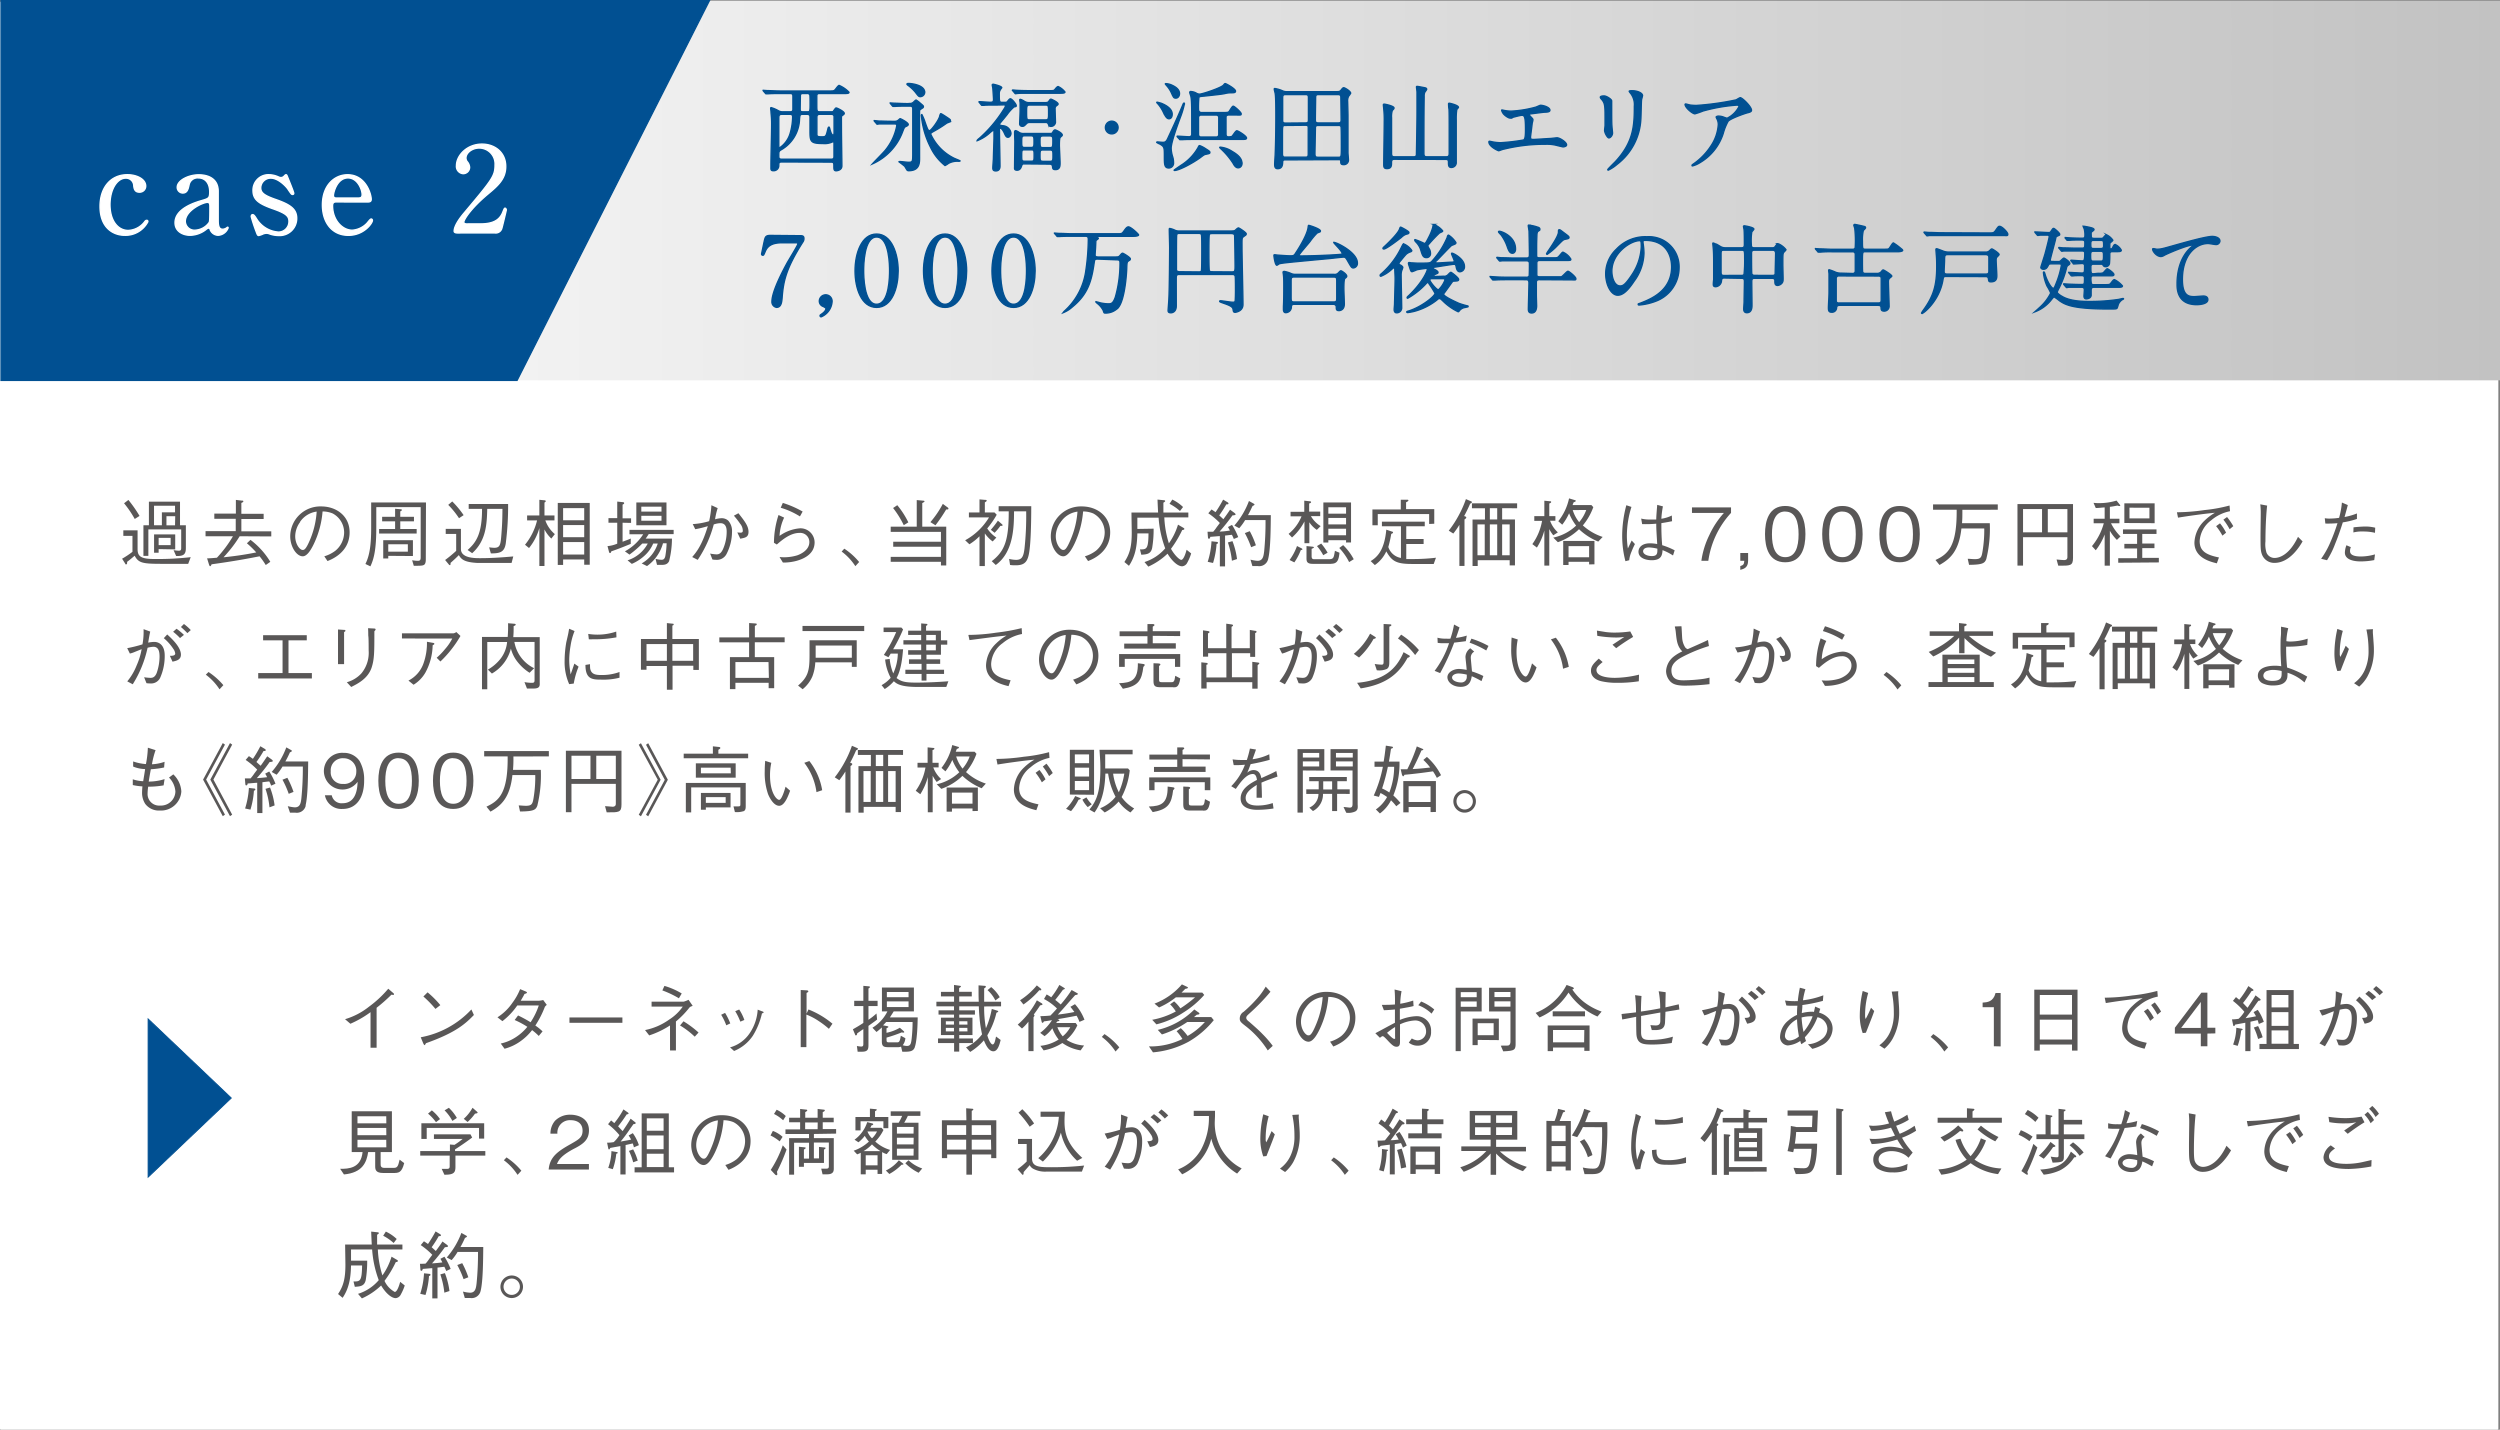 <svg xmlns="http://www.w3.org/2000/svg" xmlns:xlink="http://www.w3.org/1999/xlink" viewBox="0 0 547.32 313"><rect x="0" y="0" width="547.32" height="313" fill="#808080" stroke="none"/><defs><style>.cls-1,.cls-7{fill:#fff;stroke:#fff;}.cls-1{stroke-linejoin:round;stroke-width:0.46px;}.cls-2{fill:url(#名称未設定グラデーション_6);}.cls-3,.cls-5,.cls-6{fill:#015092;stroke:#015092;}.cls-3,.cls-5,.cls-6,.cls-7{stroke-miterlimit:10;}.cls-3{stroke-width:0.3px;}.cls-4{fill:#595757;}.cls-5{stroke-width:0.19px;}.cls-6,.cls-7{stroke-width:0.3px;}</style><linearGradient id="名称未設定グラデーション_6" x1="113.2" y1="41.71" x2="547.32" y2="41.71" gradientUnits="userSpaceOnUse"><stop offset="0" stop-color="#f2f2f2"/><stop offset="1" stop-color="#c2c2c2"/></linearGradient></defs><title>アセット 23</title><g id="レイヤー_2" data-name="レイヤー 2"><g id="レイヤー_1-2" data-name="レイヤー 1"><rect class="cls-1" x="0.23" y="0.57" width="546.5" height="312.2"/><polygon class="cls-2" points="547.32 0.15 155.3 0.15 113.2 83.27 547.32 83.27 547.32 0.15"/><polygon class="cls-3" points="0.23 0.15 0.23 83.27 113.2 83.27 155.3 0.15 0.23 0.15"/><path class="cls-4" d="M41.2,123.44H35.39c-4.23,0-5.06-.2-5.91-1.78-.72.61-1,.86-1.65,1.34,0,.39,0,.55-.21.55s-.14,0-.22-.18l-.67-1.05A19.19,19.19,0,0,0,29,120.81v-3.49H27V116.1h3.12v4.09c0,1.55.62,2.19,3.63,2.19a63.43,63.43,0,0,0,8-.4Zm-11.7-9.82a22.69,22.69,0,0,0-2.34-3.44l.95-.73a28.45,28.45,0,0,1,2.44,3.5Zm9.06,8.1L38,120.44a6.75,6.75,0,0,0,1.15.13c.48,0,.52-.26.52-.61V115.9H32.48v5.79H31.4V115h1.2v-5.17h6.81V115h1.28v5C40.69,121.43,40.13,121.77,38.56,121.72Zm-.24-11h-4.6V115h1.72v-2.83h2.88Zm-3.59,9.49v.8h-1V117h4.63v3.28Zm2.63-2.45H34.73v1.59h2.63Zm1-4.75H36.44v2h1.88Z"/><path class="cls-4" d="M52.47,117.4a27.22,27.22,0,0,1-2.18,3.06c-.4.48-1.13,1.33-1.36,1.55,1.75-.18,4.13-.46,7.17-1.07a19.3,19.3,0,0,0-2.05-2l.79-.75A17.09,17.09,0,0,1,59.18,123l-1,.7a17.22,17.22,0,0,0-1.35-1.91c-2.25.44-5.45,1.06-10.5,1.75-.14.29-.2.42-.32.42s-.2-.2-.27-.42l-.4-1.3c.43,0,1.27-.06,2.15-.14A26.32,26.32,0,0,0,51,117.4H45v-1.12h6.61v-2.7H46.92v-1.14h4.72v-3l1.29.16c.23,0,.34,0,.34.16s-.1.19-.43.35v2.37h4.88v1.14H52.84v2.7h6.55v1.12Z"/><path class="cls-4" d="M71,121.79a7.48,7.48,0,0,0,2.45-1.24,5.24,5.24,0,0,0,1.89-4,4.71,4.71,0,0,0-2.53-4.15,5.81,5.81,0,0,0-2.19-.43,20.19,20.19,0,0,1-1.86,7c-.67,1.43-1.54,2.82-2.48,2.82-1.35,0-2.74-2.07-2.74-4.39a6.59,6.59,0,0,1,6.77-6.53c3.36,0,6.23,2.12,6.23,5.67,0,4.35-3.88,5.91-4.84,6.29Zm-5.27-7.53a5.3,5.3,0,0,0-1.1,3.14c0,1.71,1,3,1.62,3,.33,0,.72,0,1.76-2.56A19,19,0,0,0,69.33,112,5.26,5.26,0,0,0,65.68,114.26Z"/><path class="cls-4" d="M93.22,122.49c0,.8-.21,1.12-.5,1.23s-.51.15-2.13.15l-.36-1.22a7.33,7.33,0,0,0,1.2.13c.49,0,.67-.13.67-.75v-11H82.38v4.48c0,4.69-.49,6.8-1.29,8.48L80,123.47c1-2,1.26-4.5,1.26-7.94V110h12ZM86.5,111.38l1.24.11c.08,0,.23,0,.23.16s-.1.17-.34.31v1.18h3v1h-3v1.67h3.59v1H83v-1H86.5v-1.67H83.66v-1H86.5ZM85,121.69v.58H83.9v-4h6.5v3.46Zm4.29-2.54H85v1.63h4.29Z"/><path class="cls-4" d="M112,123.24c-6,0-6.64,0-7.55,0-2.91-.17-3.46-.83-4-1.71-.56.59-1.35,1.3-1.81,1.7,0,.27,0,.5-.15.5a.31.31,0,0,1-.21-.13l-.83-1a28,28,0,0,0,2.42-2V116.9H97.58v-1.12h3.33v4.42c0,2,3,2,4.24,2,2.42,0,4.82-.17,7.22-.38Zm-11.51-9.79a18.43,18.43,0,0,0-2.36-2.92l.88-.75a20.06,20.06,0,0,1,2.49,3ZM110.72,119c-.3,1.91-1.29,2.15-3.26,2.16l-.37-1.34a9.14,9.14,0,0,0,1.09.11c1.33,0,1.42-.67,1.6-3.06.16-2.09.2-3.13.22-5.47h-3.33c-.08,3.42-.27,7-3.3,9.71l-1-.7c1.8-1.58,3.19-3.47,3.16-9h-2.92v-1.07h8.63A63.69,63.69,0,0,1,110.72,119Z"/><path class="cls-4" d="M120.7,117.91a7.3,7.3,0,0,1-1.5-2v8h-1.12v-8.31a12.16,12.16,0,0,1-2.26,4.38l-.88-.72a13.41,13.41,0,0,0,2.64-5.33H115.4v-1.08h2.68v-3.43l1.12.11c.28,0,.28.19.28.19s0,.18-.28.29v2.84h2.19v1.08h-2a6.88,6.88,0,0,0,2.08,3Zm7.2,5.73v-1.15h-4.62v1.19h-1.17V110.1h7v13.54Zm0-12.4h-4.62v2.66h4.62Zm0,3.71h-4.62v2.66h4.62Zm0,3.73h-4.62v2.72h4.62Z"/><path class="cls-4" d="M136.3,114.44v4.16c1-.38,1.35-.49,1.79-.7v1.17c-1.39.57-2.81,1.15-4.25,1.63-.07.21-.13.38-.29.38s-.21-.21-.26-.41l-.29-1.11a7,7,0,0,0,2.13-.54v-4.58h-1.92v-1h1.92v-3.63l1.14.12c.08,0,.37,0,.37.21s-.08.18-.34.34v3h1.86v1Zm5.73,2.48c-.22.35-.59.9-.69,1h5.77a20.31,20.31,0,0,1-.63,4.94c-.4.81-1.13.81-1.79.81h-.85l-.32-1.33a5.24,5.24,0,0,0,1.26.21c.28,0,.69,0,.87-.78a18.61,18.61,0,0,0,.29-2.84h-.79a9.08,9.08,0,0,1-3.5,5l-1.17-.58A7.69,7.69,0,0,0,144,119h-1a7.39,7.39,0,0,1-1.68,2.45,9.83,9.83,0,0,1-3,2l-.93-.78a7.59,7.59,0,0,0,4.42-3.67h-1.2a22.36,22.36,0,0,1-2.8,2.42l-1-.72a10.78,10.78,0,0,0,4-3.73h-3V116h9.67v.94ZM139.31,115v-5h6.6v5Zm5.51-4.08H140.4V112h4.42Zm0,2H140.4V114h4.42Z"/><path class="cls-4" d="M151.66,114.74a15.7,15.7,0,0,0,3.59-.64,22,22,0,0,0,.5-3.49l1.37.63a14.8,14.8,0,0,0-.57,2.45,5.67,5.67,0,0,1,1.42-.24,2.14,2.14,0,0,1,1.47.54,3.4,3.4,0,0,1,.82,2.42,10.7,10.7,0,0,1-1.22,4.91,2.36,2.36,0,0,1-2.29,1.24,4.24,4.24,0,0,1-.78-.07l-.51-1.3a9.37,9.37,0,0,0,1.41.18c.59,0,1-.27,1.39-1.09a9.43,9.43,0,0,0,.83-3.89c0-.56-.06-1.85-1.37-1.85a4.71,4.71,0,0,0-1.46.28,25.58,25.58,0,0,1-3.51,7.75l-1.21-.62c.93-1.08,2.16-2.58,3.42-6.76a23.44,23.44,0,0,1-2.75.67Zm10-2.38c1.44,1.81,2.21,2.86,2.21,4.06s-.71,1.3-1.8,1.52l-.65-1.37.69.05c.51,0,.51-.28.51-.45a2.44,2.44,0,0,0-.58-1.51,17.56,17.56,0,0,0-1.37-1.76Z"/><path class="cls-4" d="M171.67,113.32a10.39,10.39,0,0,0-1,4,8.79,8.79,0,0,1,4.51-1.66,3.1,3.1,0,0,1,3.16,3.07c0,2.82-2.88,3.76-4,4.07a11.11,11.11,0,0,1-2.94.36l-.74-1.21a9.88,9.88,0,0,0,3.87-.37c.61-.21,2.66-1.07,2.66-2.91a2,2,0,0,0-2.18-2c-2,0-3.82,1.57-4.94,2.54l-.63-.38a20,20,0,0,1,1-6.08Zm-.29-3.22a22.25,22.25,0,0,1,4.34,1.89l-.59,1.07a16.8,16.8,0,0,0-4.21-1.9Z"/><path class="cls-4" d="M184.84,120.12a14.6,14.6,0,0,1,3.25,2.92l-.83.91a12.37,12.37,0,0,0-3-3.2Z"/><path class="cls-4" d="M206,123H195v-1.09h11v-2.22H195.55V118.6H206v-2.16h-11V115.3h5.7v-5.82l1.4.13c.28,0,.31.12.31.17s-.21.23-.5.35v5.17h5.25v8.49H206Zm-9.56-12.4a18.58,18.58,0,0,1,2.42,3.76l-1,.62a20.33,20.33,0,0,0-2.34-3.76Zm7.25,3.71a21.27,21.27,0,0,0,2.72-4l1.07.79a.36.36,0,0,1,.16.25c0,.21-.22.19-.49.18A35.27,35.27,0,0,1,204.8,115Z"/><path class="cls-4" d="M218.21,112.69a19.48,19.48,0,0,1-2.08,3,7.05,7.05,0,0,0,2,2l-.81.85a7.56,7.56,0,0,1-1.71-1.76v7.15h-1.17V117.4a11.86,11.86,0,0,1-2.21,1.76l-.93-.88a13.92,13.92,0,0,0,5.22-5h-4.4v-1.09h2.32v-2.86l1.25.11c.17,0,.32,0,.32.16s-.23.29-.4.38v2.21h2.11Zm-1.29,3.3a22.27,22.27,0,0,0,1.55-2l.83.72c.1.1.21.19.21.27s-.16.15-.24.15-.21,0-.26,0a12.45,12.45,0,0,1-1.26,1.51Zm4,6.37a6.84,6.84,0,0,0,1.53.21c1.28,0,1.62-.72,1.84-2.46a66.56,66.56,0,0,0,.37-8.17H222c0,3.7-.19,9-4,11.75l-.88-.83c2.89-2.23,3.72-4.64,3.72-10.92h-2.21v-1.12h7.14c0,.64,0,5.92-.29,8.81s-.69,4.13-3.09,4.13c-.38,0-.78,0-1.26-.07Z"/><path class="cls-4" d="M237.51,121.79a7.48,7.48,0,0,0,2.45-1.24,5.27,5.27,0,0,0,1.89-4,4.71,4.71,0,0,0-2.53-4.15,5.86,5.86,0,0,0-2.2-.43,20.4,20.4,0,0,1-1.85,7c-.68,1.43-1.54,2.82-2.49,2.82-1.34,0-2.73-2.07-2.73-4.39a6.59,6.59,0,0,1,6.77-6.53c3.36,0,6.23,2.12,6.23,5.67,0,4.35-3.88,5.91-4.84,6.29Zm-5.27-7.53a5.3,5.3,0,0,0-1.1,3.14c0,1.71,1,3,1.61,3,.34,0,.72,0,1.76-2.56a18.8,18.8,0,0,0,1.38-5.83A5.25,5.25,0,0,0,232.24,114.26Z"/><path class="cls-4" d="M252.56,115.74a24.23,24.23,0,0,1-.32,4.22c-.28,1.33-1.16,1.41-2.38,1.49l-.29-1.17c1.43,0,1.84,0,1.87-3.5H249c-.07,3-.53,5.15-1.84,7.09l-1-.83c1.18-1.78,1.61-3.41,1.61-6.41,0-.7-.06-3.81-.06-4.43h5.83c-.05-.9-.1-2.08-.13-2.83l1.37.14c.28,0,.31.14.31.19s0,.11-.39.35c0,1.28,0,1.75,0,2.15h5.46v1.07H254.9a22,22,0,0,0,1,5.68,14.14,14.14,0,0,0,2-4.09l1.23.72a.28.28,0,0,1,.16.22c0,.19-.37.24-.47.24a24.05,24.05,0,0,1-2.46,4.11c.88,1.56,1.93,2.42,2.24,2.42.54,0,1-1.52,1.18-2.21l1,.8a10,10,0,0,1-.84,2,1.39,1.39,0,0,1-1.12.82c-1.06,0-2.36-1.33-3.21-2.77a14.88,14.88,0,0,1-4.21,2.84l-.84-1a10,10,0,0,0,4.54-3,23.71,23.71,0,0,1-1.45-6.72H249c0,.71,0,1.81,0,2.47Zm4.09-6.37A8.93,8.93,0,0,1,259,111l-.67.88a10.66,10.66,0,0,0-2.29-1.58Z"/><path class="cls-4" d="M270.12,118c-.15-.37-.23-.54-.42-.92l-1.5.17V124h-1.14v-6.63c-.29,0-1.31.11-2.1.16,0,.13-.09.41-.25.41s-.23,0-.26-.38l-.09-1.15c.27,0,1,0,1.24,0a7.32,7.32,0,0,0,.77-1l.69-.91a15.6,15.6,0,0,0-2.53-2.13l.7-.83c.34.2.73.48.89.59a29.77,29.77,0,0,0,1.66-2.75l1,.6a.33.33,0,0,1,.17.26c0,.21-.33.18-.48.18a22.57,22.57,0,0,1-1.55,2.41c.14.13.78.71.91.84.51-.69,1.06-1.45,1.46-2.09l.94.69c.13.1.28.24.28.35s-.23.2-.69.21a40.6,40.6,0,0,1-2.82,3.54c.85,0,1.6-.13,2.26-.21-.16-.33-.24-.46-.42-.78l.88-.47a14.07,14.07,0,0,1,1.36,2.68Zm-3.78,1.11a18.46,18.46,0,0,1-.77,4.14L264.4,123a17.83,17.83,0,0,0,.83-4.5l1.13.13c.06,0,.28,0,.28.21S266.45,119.05,266.34,119.1Zm3.36,3.65a18.35,18.35,0,0,0-.88-4l1-.29a16.64,16.64,0,0,1,1,3.92Zm7.94-.39a2,2,0,0,1-2.26,1.56l-1.2,0-.41-1.41a7.81,7.81,0,0,0,1.55.26c1.15,0,1.31-1,1.44-2.08a64.74,64.74,0,0,0,.3-6.85H272.6a11.46,11.46,0,0,1-1.3,1.79l-1.07-.58a17.34,17.34,0,0,0,3.2-5.38l1,.56c.13.07.22.15.22.24s-.36.28-.43.29c-.3.64-.66,1.41-1,2h5C278.19,115.19,278.19,120.19,277.64,122.36Zm-3.73-2.57a20.46,20.46,0,0,0-1.38-3.09l1.08-.42a19,19,0,0,1,1.34,3.09Z"/><path class="cls-4" d="M288.29,116a5.87,5.87,0,0,1-1.64-1.66v4.58h-1.07v-4.76a12.23,12.23,0,0,1-2.72,3.51l-.75-.79a9.54,9.54,0,0,0,2.83-3.84h-2.4v-1h3v-2.43l1.14.13c.08,0,.35,0,.35.19s-.3.25-.42.3V112h2.42v1H287a6.07,6.07,0,0,0,2.13,2.18Zm-3.51,4.44a12.48,12.48,0,0,1-1.41,2.68l-1.05-.52a12,12,0,0,0,1.63-3.06l.91.46c.1.05.27.13.27.26S285,120.38,284.78,120.43Zm6.68,3h-4.09c-1.34,0-1.34-.64-1.34-1.3v-2.59l1.3.13c.17,0,.33.09.33.17s-.32.23-.51.31v1.6c0,.67.32.67.69.67h3c1.12,0,1.15-.26,1.41-1.84l1,.42C293.09,122.54,292.82,123.42,291.46,123.42Zm-1.77-1.89a9.92,9.92,0,0,0-1.37-2l.93-.55a12.28,12.28,0,0,1,1.4,2Zm5-2.78v-.5h-3.88v.5h-1.09V110h6.06v8.76Zm0-7.72h-3.88v1.41h3.88Zm0,2.34h-3.88v1.41h3.88Zm0,2.37h-3.88v1.42h3.88Zm.67,7.3a12.7,12.7,0,0,0-2.16-3.09l.85-.63a12.26,12.26,0,0,1,2.32,3.09Z"/><path class="cls-4" d="M313.88,123.47H309.2c-3.47,0-4.46-.56-5.7-2.76a7.4,7.4,0,0,1-2.51,3l-.91-.87c1.46-.89,3-2.37,3.42-6.88l1.19.4c.16,0,.29.13.29.24s-.21.22-.4.29a25.12,25.12,0,0,1-.64,2.86,3.53,3.53,0,0,0,2.77,2.4v-6.94h-4.17v-1h9.38v1h-4.05V118h3.8v1.09h-3.8v3.3c.24,0,.56,0,1.3,0a42.59,42.59,0,0,0,5.2-.29Zm-1-8.76v-2.16H301.63V115h-1.17v-3.46h6.21V109.4l1.33,0c.16,0,.34,0,.34.16s-.34.33-.51.4v1.5H314v3.2Z"/><path class="cls-4" d="M321.86,110.26c-.4.93-.84,1.84-1.32,2.72.21.07.47.13.47.31s-.24.33-.39.43V123.9H319.5v-9a17,17,0,0,1-1.33,1.91l-1-.63a23.55,23.55,0,0,0,2.22-3.42,23.24,23.24,0,0,0,1.54-3.49l1.12.48c.08,0,.19.09.19.19S322.13,110.17,321.86,110.26Zm7,1v2.47h2.81v10.05h-1.16v-1.14h-7v1.27h-1.13V113.74h2.72v-2.47h-2.85V110.2h9.89v1.07Zm-3.81,3.55h-1.59v6.76h1.59Zm2.73-3.55h-1.61v2.47h1.61Zm0,3.55h-1.61v6.76h1.61Zm2.73,0h-1.65v6.76h1.65Z"/><path class="cls-4" d="M340.06,117.19a7.18,7.18,0,0,1-.88-1.36v8H338.1v-7.7a13.17,13.17,0,0,1-1.63,3.75l-1-.76a12.26,12.26,0,0,0,2.13-5.09H335.9V113h2.2v-3.38l1.22.12c.16,0,.27,0,.27.16s-.16.22-.41.33V113h1.34V114h-1.17a6.46,6.46,0,0,0,1.71,2.55Zm9.84,1.38a13.54,13.54,0,0,1-4.21-2.71,12.43,12.43,0,0,1-4.63,2.84l-1-1a10.45,10.45,0,0,0,5-2.63,11,11,0,0,1-1.54-2.7,11.87,11.87,0,0,1-1.5,2.5l-.87-.76a12.07,12.07,0,0,0,2.36-5l1.23.37c.1,0,.24.06.24.19s-.29.24-.46.29c-.1.24-.15.35-.24.62h4.13l.41.45a13.41,13.41,0,0,1-2.29,4,12.06,12.06,0,0,0,4.34,2.52Zm-2,5V123h-4.5v.7h-1.17v-5.28h6.84v5.12Zm0-4h-4.5v2.43h4.5Zm-3.59-7.91a8,8,0,0,0,1.41,2.66,8.64,8.64,0,0,0,1.55-2.66Z"/><path class="cls-4" d="M355.85,122.86a22.11,22.11,0,0,1-.71-5.62,26.11,26.11,0,0,1,.91-6.63l1.12.37a21.17,21.17,0,0,0-1,6.15,18.06,18.06,0,0,0,.22,2.94l.83-1.74.71.78c-.16.34-.42.82-.74,1.65a6.35,6.35,0,0,0-.51,1.89Zm10.42-1.25a12.1,12.1,0,0,0-2.29-1.17c-.07,1-.2,2.21-2.37,2.21-1.14,0-2.9-.4-2.9-1.87,0-.83.66-1.83,2.5-1.83a7.75,7.75,0,0,1,1.6.16c-.18-3-.21-3.41-.21-4.46a23.31,23.31,0,0,1-3.09.09l-.21-1.21a7.53,7.53,0,0,0,2,.21c.64,0,.95,0,1.3,0,0-.76.13-2.14.21-3.21l1.25.33a19.73,19.73,0,0,0-.34,2.71,7.68,7.68,0,0,0,2.29-.71l.05,1.25c-.56.11-1.17.24-2.34.42,0,1.15,0,2.78.18,4.83a16,16,0,0,1,2.73,1.12Zm-5.21-1.76c-1.2,0-1.34.61-1.34.83,0,.66.93,1.06,1.92,1.06,1.22,0,1.23-.67,1.2-1.62A9.25,9.25,0,0,0,361.06,119.85Z"/><path class="cls-4" d="M374,122.78h-1.52a18.32,18.32,0,0,1,1.74-5.63,19.19,19.19,0,0,1,3.2-4.86h-7v-1.2h8.55v1.2A19.46,19.46,0,0,0,374,122.78Z"/><path class="cls-4" d="M381,124.76v-.83c.62-.19.83-.35.88-1.15H381v-1.71h1.71v1.69C382.7,124.3,381.79,124.54,381,124.76Z"/><path class="cls-4" d="M390.84,123.1c-3.58,0-4.43-3.22-4.43-6.16s.85-6.17,4.43-6.17,4.42,3.25,4.42,6.17S394.43,123.1,390.84,123.1Zm0-11.12c-2.29,0-2.91,2.33-2.91,5s.67,5,2.91,5,2.92-2.24,2.92-5S393.1,112,390.84,112Z"/><path class="cls-4" d="M403.36,123.1c-3.58,0-4.43-3.22-4.43-6.16s.85-6.17,4.43-6.17,4.42,3.25,4.42,6.17S407,123.1,403.36,123.1Zm0-11.12c-2.28,0-2.91,2.33-2.91,5s.67,5,2.91,5,2.92-2.24,2.92-5S405.62,112,403.36,112Z"/><path class="cls-4" d="M415.89,123.1c-3.59,0-4.44-3.22-4.44-6.16s.85-6.17,4.44-6.17,4.41,3.25,4.41,6.17S419.47,123.1,415.89,123.1Zm0-11.12c-2.29,0-2.92,2.33-2.92,5s.67,5,2.92,5,2.91-2.24,2.91-5S418.14,112,415.89,112Z"/><path class="cls-4" d="M429.62,111.61c0,1.39,0,2-.08,2.93h6.08a27.73,27.73,0,0,1-.77,7.87c-.35.9-.8,1.22-3.77,1.25l-.29-1.33c.4,0,.94.08,1.57.08,1.33,0,1.47-.43,1.69-1.82a28.4,28.4,0,0,0,.36-4.9h-5c-.54,5-2.51,6.72-4.8,8l-.88-1.09c2.78-1.29,4.72-3,4.64-11H423.2v-1.17h14.17v1.17Z"/><path class="cls-4" d="M441.68,110.36h12.16v11.76c0,1.76-.57,1.75-3.23,1.72l-.37-1.35c.52.05,1.38.13,1.67.13s.7-.1.7-.63v-4.38H442.9v6.21h-1.22Zm5.38,6.18v-5.09H442.9v5.09Zm5.55,0v-5.09h-4.29v5.09Z"/><path class="cls-4" d="M463.45,118.2a9,9,0,0,1-1.54-2v7.64h-1.14V117a12.91,12.91,0,0,1-1.95,3.47l-.83-.91a13.33,13.33,0,0,0,2.59-5h-2.22v-1h2.41v-2.47c-.43,0-1,.11-1.95.13l-.49-1.14a7.72,7.72,0,0,0,1.2.07,13,13,0,0,0,3.84-.56l.7.88c.1.13.12.17.12.21s-.08.11-.17.11a1.33,1.33,0,0,1-.44-.11c-.74.14-1,.2-1.67.28v2.6H464v1h-1.84a10.87,10.87,0,0,0,2.08,2.88Zm.29,5v-1h4.13v-2.13h-2.79v-1h2.79V116.9h-3.09v-1h7.34v1H469V119h2.67v1H469v2.13h3.63v1Zm1.34-8.7V110.2h6.63v4.34Zm5.49-3.35H466.2v2.34h4.37Z"/><path class="cls-4" d="M476.59,112.15a43,43,0,0,0,6-.48,33.43,33.43,0,0,0,5.52-1l.1,1.25a9,9,0,0,0-4.13,2,6.08,6.08,0,0,0-2.51,4.52c0,2.06,1.18,3,4.22,3.6l-.46,1.29c-1.47-.36-4.91-1.21-4.91-4.54a7,7,0,0,1,2.25-4.84,11.07,11.07,0,0,1,2.24-1.69c-2.48.22-6.34.78-8.08,1.07Zm9.43,2.42a10.63,10.63,0,0,1,1.33,2.05l-.8.65a12.65,12.65,0,0,0-1.38-2.08Zm1.54-1.38a14.26,14.26,0,0,1,1.37,2l-.8.67a13.77,13.77,0,0,0-1.37-2.09Z"/><path class="cls-4" d="M496.34,110.69c-.37,3.25-.37,7.45-.37,7.82a6.16,6.16,0,0,0,.24,2.51,1.91,1.91,0,0,0,1.76,1.13c1,0,3.21-.59,5.13-4.62l1,1c-.58,1-2.77,4.7-6.14,4.7a2.86,2.86,0,0,1-2.81-2c-.23-.72-.26-1.25-.26-3.88,0-.75.05-4,.05-4.69a16.94,16.94,0,0,0-.1-2.25Z"/><path class="cls-4" d="M514,110.57c-.21.83-.29,1.1-.71,2.62a14.53,14.53,0,0,0,2.71-.78v1.2a17.24,17.24,0,0,1-3.09.75c-.4,1.25-.9,2.79-1.7,4.75a18.79,18.79,0,0,1-1.76,3.54l-1.29-.32a18.64,18.64,0,0,0,2-3.57,40.13,40.13,0,0,0,1.58-4.22,24.79,24.79,0,0,1-2.66.08l-.12-1.17a5.52,5.52,0,0,0,1.13.08,14.13,14.13,0,0,0,2-.16,17.8,17.8,0,0,0,.62-3.35Zm.67,9.22a1.93,1.93,0,0,0-.18.88c0,.86,1,1.16,2.36,1.16a11.24,11.24,0,0,0,3.1-.46l-.16,1.25a15.78,15.78,0,0,1-3,.29c-.87,0-3.43-.13-3.43-1.94a4.93,4.93,0,0,1,.34-1.6Zm.58-4.34c.68-.08,1.87-.18,2.54-.18a8.75,8.75,0,0,1,2.21.26l-.05,1.12a10.58,10.58,0,0,0-2.62-.29,7.43,7.43,0,0,0-2.11.21Z"/><path class="cls-4" d="M27.85,141.9a29,29,0,0,0,3.34-.83,14.94,14.94,0,0,0,.24-3.33l1.46.53c-.16.69-.24,1.18-.45,2.42a7.34,7.34,0,0,1,1.33-.16c.93,0,2.29.57,2.29,3a11.7,11.7,0,0,1-1,4.87,2.21,2.21,0,0,1-2.13,1.23,8.27,8.27,0,0,1-.86-.06l-.52-1.3a12.32,12.32,0,0,0,1.33.13c.4,0,1,0,1.43-1.09a11,11,0,0,0,.62-3.52c0-.9-.09-2.19-1.34-2.19a6,6,0,0,0-1.28.21,24.64,24.64,0,0,1-3.25,8l-1.2-.64a12.71,12.71,0,0,0,2.05-3.48,15.12,15.12,0,0,0,1.1-3.57l-1.52.61a5.19,5.19,0,0,1-1.06.35Zm8.76-3c.86.8,3,2.72,3,4.42,0,1.15-1,1.34-1.84,1.54l-.58-1.28c.45,0,1.17,0,1.17-.5a2.05,2.05,0,0,0-.4-1,10.85,10.85,0,0,0-2.1-2.37Zm2.8.79a12.43,12.43,0,0,0-1.51-1.38l.75-.66A12.83,12.83,0,0,1,40.27,139Zm.86-3.08a11.86,11.86,0,0,1,1.5,1.33l-.75.67a19.11,19.11,0,0,0-1.41-1.34Z"/><path class="cls-4" d="M45.65,147.12A15.08,15.08,0,0,1,48.9,150l-.84.91a12.37,12.37,0,0,0-3-3.2Z"/><path class="cls-4" d="M68.28,148.53H56.53v-1.17h5.33v-7.17H57.6v-1.12h9.56v1.12h-4v7.17h5.12Z"/><path class="cls-4" d="M75.3,137.9c.13,0,.32,0,.32.16s0,.11-.29.34v7H74v-7.59Zm.63,11.46a6.79,6.79,0,0,0,3.18-1.93,7.06,7.06,0,0,0,1.6-5c0-.48,0-2.62-.06-3.06s0-.57-.07-1.84l1.3.07c.06,0,.34,0,.34.19s0,.1-.26.42c0,4.57,0,6.14-.62,8-.82,2.34-2.93,3.43-4.45,4.19Z"/><path class="cls-4" d="M88,139.78v-1.13h11.3a1.43,1.43,0,0,0,.6-.28l.91.86a24.81,24.81,0,0,1-4.39,5.59L95.6,144a14.18,14.18,0,0,0,1.81-1.87,10.89,10.89,0,0,0,1.6-2.33ZM89.42,149a6.73,6.73,0,0,0,3.31-3.81,13.21,13.21,0,0,0,.74-4.69l1.38.25c.16,0,.24.12.24.2s0,.12-.37.32a13,13,0,0,1-1.6,6,7.5,7.5,0,0,1-2.58,2.64Z"/><path class="cls-4" d="M116.78,150.74h-1.41l-.55-1.41a9,9,0,0,0,1.65.16c.56,0,.56-.24.56-.78v-8.18h-4.42a7.89,7.89,0,0,0,4.33,5.76l-1,1a10.32,10.32,0,0,1-2.56-2.29,7.74,7.74,0,0,1-1.53-3,8.83,8.83,0,0,1-4.16,5.46l-.88-.86a9.62,9.62,0,0,0,2.8-2.42,7,7,0,0,0,1.41-3.63h-4.34V150.9h-1.16V139.44h5.63a29.78,29.78,0,0,0,.08-3l1.28.11c.32,0,.4.14.4.22s-.19.21-.46.31c0,1,0,1.53-.08,2.4h5.79v10C118.2,150.23,118.12,150.74,116.78,150.74Z"/><path class="cls-4" d="M125.79,138.16a13.91,13.91,0,0,0-.87,3.17,19.78,19.78,0,0,0-.3,3.17,15.65,15.65,0,0,0,.18,2.29c.06.48.08.54.11.86.21-.51.33-.86.83-2.37l.93.67a17.18,17.18,0,0,0-1.06,3.7l-1,.13a11.89,11.89,0,0,1-1-5.08,24.21,24.21,0,0,1,.37-4.11c.35-1.49.38-1.65.45-2,.12-.69.14-.77.17-.94Zm3.38,7.25c0,.16,0,.91.06,1.06.26,1.18,1.25,1.31,2.4,1.31a11.12,11.12,0,0,0,4-.66v1.25a14.44,14.44,0,0,1-4.05.42c-2,0-3.4-.15-3.41-3.22Zm-.39-6.63a12.81,12.81,0,0,0,6.13-.51l.05,1.26a25.86,25.86,0,0,1-5.25.42,4,4,0,0,1-.8,0Z"/><path class="cls-4" d="M151.79,146.66v-.91h-4.55V151H146v-5.2h-4.46v.83h-1.22V139.9H146v-3.49l1.12.12c.21,0,.37,0,.37.17s-.13.19-.29.26v2.94H153v6.76ZM146,141h-4.46v3.67H146Zm5.75,0h-4.55v3.67h4.55Z"/><path class="cls-4" d="M165.25,140.61v3.25h4.24v6.8h-1.21v-1.17H161v1.38h-1.2v-7H164v-3.25h-6.52v-1.08H164V136.4l1.31.09c.14,0,.37,0,.37.18s-.24.29-.42.35v2.51h6.52v1.08Zm3,4.33H161v3.46h7.33Z"/><path class="cls-4" d="M186.49,146v-1h-8a9.92,9.92,0,0,1-.64,3.09,7.35,7.35,0,0,1-2.13,2.8l-1-.8c2.25-1.92,2.51-3.37,2.51-6.66v-3.26h10.33V146Zm-10.8-7.84v-1.12H189.2v1.12Zm10.8,3.17h-7.92V144h7.92Z"/><path class="cls-4" d="M207.17,150.39h-6.29c-3.73,0-4.61-.71-5.19-1.25a8.92,8.92,0,0,1-2,1.71L193,150a7.38,7.38,0,0,0,2-1.61,10.87,10.87,0,0,1-1.22-4l1-.13a11.08,11.08,0,0,0,.78,3.17,10.93,10.93,0,0,0,1-4.34H195c-.13.22-.18.29-.5.8l-1-.51a29.94,29.94,0,0,0,2.7-5h-2.76v-1h3.89l.38.42a34,34,0,0,1-2.18,4.34h2.18c-.13,1.5-.37,4.45-1.43,6.3,1.05.82,2,1,4.26,1s4.73-.11,7.08-.29ZM206,141.14v2.2h-3.17v1h3v1h-3v1.28h3.85v.92h-3.85V149h-1.07v-1.46h-3.55v-.92h3.55v-1.28H199v-1h2.67v-1h-2.85v-1h2.85v-1.24h-3.89v-.95h3.89V139h-2.85v-.93h2.85v-1.59l1.15.1c.1,0,.21,0,.21.16s-.09.18-.29.27v1.06H206v2.11h1.38v.95ZM204.88,139h-2.1v1.18h2.1Zm0,2.13h-2.1v1.24h2.1Z"/><path class="cls-4" d="M212,139a41.89,41.89,0,0,0,6.08-.49,43,43,0,0,0,5.59-1l.08,1.29a9.31,9.31,0,0,0-4.23,2,5.91,5.91,0,0,0-2.53,4.53c0,2.05,1.16,3,4.26,3.6l-.45,1.29c-1.55-.37-4.93-1.22-4.93-4.57a6.91,6.91,0,0,1,2.24-4.81,10.88,10.88,0,0,1,2.26-1.7c-2.35.22-5.46.66-8.12,1Z"/><path class="cls-4" d="M234.93,148.79a7.48,7.48,0,0,0,2.45-1.24,5.24,5.24,0,0,0,1.89-4,4.69,4.69,0,0,0-2.53-4.15,5.81,5.81,0,0,0-2.19-.43,20.19,20.19,0,0,1-1.86,7c-.67,1.43-1.54,2.82-2.48,2.82-1.34,0-2.74-2.07-2.74-4.39a6.59,6.59,0,0,1,6.77-6.53c3.37,0,6.23,2.12,6.23,5.67,0,4.35-3.87,5.91-4.83,6.29Zm-5.26-7.53a5.24,5.24,0,0,0-1.11,3.14c0,1.71,1,3,1.62,3,.33,0,.72,0,1.76-2.56a19.1,19.1,0,0,0,1.38-5.83A5.23,5.23,0,0,0,229.67,141.26Z"/><path class="cls-4" d="M250.31,146c-.35,2.85-1,4.21-4.48,4.79l-.84-1.22c2.68-.08,4.17-.64,4.12-4.37l1.09.15c.14,0,.41.06.41.22S250.42,145.89,250.31,146Zm6.93,0v-1.76h-11V146H245V143.2h13.38V146Zm-4.87-6.8v1.63h5.05V142h-11.3v-1.09h5.09v-1.63h-6.1v-1.07h6.1v-1.59l1.1,0c.1,0,.43,0,.43.19s-.05.16-.37.38v1h6v1.07Zm4.5,11.25h-2.81c-1.13,0-1.53-.2-1.53-1.34V145.2l1.11.05c.14,0,.4.05.4.22s-.19.26-.29.32v2.93c0,.45,0,.64.67.64h1.88c.59,0,.83,0,1-1.41l1.1.58C258.09,150.48,257.54,150.48,256.87,150.48Z"/><path class="cls-4" d="M264.16,150.74H263V145l1,.11c.11,0,.4,0,.4.21s-.18.19-.29.22v2.77h4.38V143h-4v.77h-1.12V138l1,.14c.17,0,.43.07.43.23s-.22.24-.34.3v3.24h4v-5.37l1.16.16c.12,0,.33.07.33.21s-.11.18-.33.31v4.69h4v-4l1.13.19c.12,0,.34,0,.34.2s-.14.2-.3.3v5.2H273.7V143h-4v5.27h4.46v-3.38l1.17.15c.24,0,.38.08.38.17s-.27.34-.38.42v5.14h-1.17v-1.41h-10Z"/><path class="cls-4" d="M280.09,141.9a29.86,29.86,0,0,0,3.35-.83,15.6,15.6,0,0,0,.24-3.33l1.45.53c-.16.69-.24,1.18-.44,2.42a7.12,7.12,0,0,1,1.32-.16c.93,0,2.29.57,2.29,3a11.7,11.7,0,0,1-1,4.87,2.21,2.21,0,0,1-2.13,1.23,8.44,8.44,0,0,1-.86-.06l-.51-1.3a12.19,12.19,0,0,0,1.32.13c.4,0,1,0,1.43-1.09a11,11,0,0,0,.62-3.52c0-.9-.09-2.19-1.34-2.19a6,6,0,0,0-1.28.21,24.64,24.64,0,0,1-3.25,8l-1.2-.64a12.71,12.71,0,0,0,2.05-3.48,14.64,14.64,0,0,0,1.1-3.57l-1.52.61a5.37,5.37,0,0,1-1.05.35Zm8.76-3c.86.8,3,2.72,3,4.42,0,1.15-.95,1.34-1.84,1.54l-.58-1.28c.45,0,1.17,0,1.17-.5a2.05,2.05,0,0,0-.4-1,10.85,10.85,0,0,0-2.1-2.37Zm2.8.79a12.43,12.43,0,0,0-1.51-1.38l.76-.66a12.79,12.79,0,0,1,1.61,1.38Zm.86-3.08A12.6,12.6,0,0,1,294,137.9l-.76.67c-.46-.48-1-1-1.4-1.34Z"/><path class="cls-4" d="M300.7,139.89a16.37,16.37,0,0,1-3.17,4.06l-1.14-.8a14.45,14.45,0,0,0,3.56-4.42l1.05.66c.08.06.21.13.21.22S301.08,139.82,300.7,139.89Zm7.46,4.11c-2,3.68-4.87,5.86-10.26,6.71l-.79-1.22c5.85-.54,8.55-2.91,10.17-6.71l1.18.68c.05,0,.19.11.19.22S308.38,144,308.16,144Zm-4-6.8v7.52c0,.77,0,1.39-.54,1.73a4.2,4.2,0,0,1-2.2.29l-.46-1.38a10.74,10.74,0,0,0,1.5.15c.45,0,.45-.21.45-.9v-8l1.36.07c.1,0,.34,0,.34.17S304.4,137.09,304.14,137.2Zm5.65,6.21a16.61,16.61,0,0,0-3.76-3.63l.7-.84a18,18,0,0,1,3.89,3.38Z"/><path class="cls-4" d="M319.53,137.36c-.43,1.34-.48,1.47-.78,2.29a12.73,12.73,0,0,0,2.37-.5l-.21,1.22c-.51.08-1.7.22-2.55.32a49.08,49.08,0,0,1-3.07,6.67l-1.21-.49a21,21,0,0,0,3.16-6.05l-1.15,0a8.25,8.25,0,0,1-1.34-.08l-.05-1.13a6.67,6.67,0,0,0,1.95.21,5.92,5.92,0,0,0,.88,0,19.18,19.18,0,0,0,.8-3.09Zm3.22,5.3A1.47,1.47,0,0,0,322,144c0,.26.1,1.22.26,3a15.62,15.62,0,0,1,2.49,1l-.41,1.12a17.62,17.62,0,0,0-2.13-1.08c-.15.86-.42,2.33-2.42,2.33-1.81,0-2.91-1.08-2.91-2.11s1.25-1.81,2.54-1.81a10.57,10.57,0,0,1,1.67.21c0-.45-.26-2.53-.26-2.85a2.41,2.41,0,0,1,1.06-1.89Zm-3.39,4.78c-.87,0-1.46.42-1.46.88,0,.74,1.15,1.09,1.94,1.09a1.18,1.18,0,0,0,1.28-1.22v-.49A8.51,8.51,0,0,0,319.36,147.44Zm2.77-7.62a19.91,19.91,0,0,1,3.74,1.59l-.49,1a20.62,20.62,0,0,0-3.64-1.71Z"/><path class="cls-4" d="M332.28,140a13.64,13.64,0,0,0-.27,2.72c0,3.91,1.46,5.39,2,5.39s1.15-2,1.39-2.88l1,.88c-.37,1-1.17,3.3-2.38,3.3-1.43,0-2.4-2.43-2.47-2.61a14.19,14.19,0,0,1-.7-4.93c0-1.1.06-1.85.09-2.3Zm8.34-.39a14.09,14.09,0,0,1,2.83,6.38l-1.25.41a13.35,13.35,0,0,0-2.67-6.42Z"/><path class="cls-4" d="M358.78,149.15a29.73,29.73,0,0,1-4.8.34,15.07,15.07,0,0,1-3.41-.35c-.66-.16-2.26-.67-2.26-2.31,0-1,.62-1.63,1.71-2.64l.84.75c-.77.65-1.35,1.11-1.35,1.75,0,1.63,3.14,1.71,4.08,1.71a23.28,23.28,0,0,0,5.24-.7Zm-9.17-11.09,1.93.31a14.27,14.27,0,0,0,2,.12,23.84,23.84,0,0,0,3.37-.25l.63,1.2c-1.68,1-2.56,1.62-3.72,2.46l-.8-.75c.42-.27,2.21-1.47,2.6-1.71a12.24,12.24,0,0,1-1.81.13,25.35,25.35,0,0,1-4.12-.37Z"/><path class="cls-4" d="M368.12,137.1c.05.4.12,2.15.15,2.5a4.41,4.41,0,0,0,.64,2.08,1,1,0,0,0,.59.43c.71-.32,3.79-1.66,4.42-2l.21,1.33a33.69,33.69,0,0,0-5.85,2.4c-.76.42-2.36,1.3-2.36,2.88,0,2.22,1.76,2.22,2.75,2.22a35.67,35.67,0,0,0,3.65-.24,14.35,14.35,0,0,0,1.94-.35v1.43a49.19,49.19,0,0,1-5.3.33c-2,0-2.76-.38-3.3-.93a3.42,3.42,0,0,1-.91-2.3,4.38,4.38,0,0,1,1.71-3.17,9.16,9.16,0,0,1,1.84-1.1c-1.09-1.12-1.23-2.29-1.42-4.17a7.41,7.41,0,0,0-.13-.86,1.79,1.79,0,0,1-.08-.43Z"/><path class="cls-4" d="M379.85,141.74a15.7,15.7,0,0,0,3.59-.64,20.83,20.83,0,0,0,.49-3.49l1.38.63a15.68,15.68,0,0,0-.58,2.45,5.8,5.8,0,0,1,1.43-.24,2.14,2.14,0,0,1,1.47.54,3.4,3.4,0,0,1,.82,2.42,10.83,10.83,0,0,1-1.22,4.91,2.36,2.36,0,0,1-2.29,1.24,4.24,4.24,0,0,1-.78-.07l-.51-1.3a9.3,9.3,0,0,0,1.4.18c.6,0,1-.27,1.4-1.09a9.6,9.6,0,0,0,.83-3.89c0-.56-.07-1.85-1.38-1.85a4.81,4.81,0,0,0-1.46.28,25.52,25.52,0,0,1-3.5,7.75l-1.22-.62c.93-1.08,2.16-2.58,3.43-6.76a23.44,23.44,0,0,1-2.75.67Zm10-2.38c1.44,1.81,2.2,2.86,2.2,4.06s-.7,1.3-1.79,1.52l-.66-1.37.69.05c.52,0,.52-.28.52-.45a2.44,2.44,0,0,0-.58-1.51,16,16,0,0,0-1.38-1.76Z"/><path class="cls-4" d="M399.83,140.32a10.21,10.21,0,0,0-1,4,8.79,8.79,0,0,1,4.51-1.66,3.09,3.09,0,0,1,3.15,3.07c0,2.82-2.88,3.76-4,4.07a11.18,11.18,0,0,1-2.95.36l-.73-1.21a9.91,9.91,0,0,0,3.87-.37c.61-.21,2.66-1.07,2.66-2.91a2,2,0,0,0-2.18-2c-2,0-3.83,1.57-4.95,2.54l-.62-.38a19.34,19.34,0,0,1,1-6.08Zm-.29-3.22a22.51,22.51,0,0,1,4.34,1.89l-.59,1.07a16.8,16.8,0,0,0-4.21-1.9Z"/><path class="cls-4" d="M413,147.12a15.08,15.08,0,0,1,3.25,2.92l-.83.91a12.4,12.4,0,0,0-3.05-3.2Z"/><path class="cls-4" d="M422.2,150.4v-1.07h3.05v-6h8.16v6h3.09v1.07Zm13.67-6.62a20.25,20.25,0,0,1-5.79-4.09V143h-1.17v-3.41a17.62,17.62,0,0,1-5.66,4.13l-1-1a18.22,18.22,0,0,0,5.59-3.51h-5.38v-1h6.42v-1.81l1.28.15c.08,0,.39,0,.39.2s-.05.15-.5.39v1.07h6.29v1h-5.3A21.59,21.59,0,0,0,437,142.9Zm-3.63.59h-5.83v1h5.83Zm0,1.92h-5.83v1h5.83Zm0,1.94h-5.83v1.1h5.83Z"/><path class="cls-4" d="M454.06,150.47h-4.68c-3.47,0-4.46-.56-5.7-2.76a7.48,7.48,0,0,1-2.51,3l-.91-.87c1.45-.89,3-2.37,3.42-6.88l1.19.4c.16,0,.29.13.29.24s-.21.22-.4.29a25.12,25.12,0,0,1-.64,2.86,3.53,3.53,0,0,0,2.76,2.4v-6.94h-4.16v-1h9.38v1h-4.05V145h3.8v1.09h-3.8v3.3c.24,0,.56,0,1.3,0a42.59,42.59,0,0,0,5.2-.29Zm-1-8.76v-2.16H441.81V142h-1.17v-3.46h6.21V136.4l1.33,0c.16,0,.34,0,.34.16s-.34.33-.51.4v1.5h6.17v3.2Z"/><path class="cls-4" d="M462,137.26c-.4.93-.84,1.84-1.32,2.72.21.07.47.13.47.31s-.24.33-.39.43V150.9h-1.12v-9a17,17,0,0,1-1.33,1.91l-1-.63a23.55,23.55,0,0,0,2.22-3.42,23.24,23.24,0,0,0,1.54-3.49l1.12.48c.08,0,.19.09.19.19S462.28,137.17,462,137.26Zm7,1v2.47h2.81v10h-1.17v-1.14h-7v1.27h-1.13V140.74h2.72v-2.47h-2.85V137.2h9.89v1.07Zm-3.81,3.55h-1.59v6.76h1.59Zm2.73-3.55h-1.61v2.47h1.61Zm0,3.55h-1.61v6.76h1.61Zm2.72,0H469v6.76h1.64Z"/><path class="cls-4" d="M480.18,144.19a7.18,7.18,0,0,1-.88-1.36v8h-1.08v-7.7a13.17,13.17,0,0,1-1.63,3.75l-1-.76a12.26,12.26,0,0,0,2.13-5.09H476V140h2.2v-3.38l1.22.12c.16,0,.27,0,.27.16s-.16.22-.41.33V140h1.34V141h-1.17a6.37,6.37,0,0,0,1.72,2.55Zm9.84,1.38a13.54,13.54,0,0,1-4.21-2.71,12.38,12.38,0,0,1-4.62,2.84l-1-1a10.47,10.47,0,0,0,4.94-2.63,11,11,0,0,1-1.54-2.7,11.87,11.87,0,0,1-1.5,2.5l-.86-.76a12.16,12.16,0,0,0,2.35-5l1.23.37c.1,0,.24.06.24.19s-.29.24-.46.29c-.1.24-.15.35-.24.62h4.13l.41.45a13.41,13.41,0,0,1-2.29,4,12.06,12.06,0,0,0,4.34,2.52Zm-2,5V150h-4.5v.7h-1.17v-5.28h6.84v5.12Zm0-4.05h-4.5v2.43H488Zm-3.58-7.91a7.87,7.87,0,0,0,1.4,2.66,8.64,8.64,0,0,0,1.56-2.66Z"/><path class="cls-4" d="M504.52,149.41a10,10,0,0,0-3.72-2.13,6.64,6.64,0,0,1-.06,1.11c-.34,1.39-1.71,1.68-3.09,1.68a5.06,5.06,0,0,1-2.42-.53,1.88,1.88,0,0,1-.92-1.62c0-1.87,2.41-2.17,3.65-2.17a7.7,7.7,0,0,1,1.47.11c-.1-1.39-.16-2.87-.16-3.92,0-.6,0-1.83.06-2.52s.05-.69.05-1.13,0-.79,0-1.09l1.58.33a13.76,13.76,0,0,0-.41,2.84,4.66,4.66,0,0,0,.91.08,12.87,12.87,0,0,0,3.76-.63l-.1,1.38a22.71,22.71,0,0,1-3.77.37l-.85,0a41.51,41.51,0,0,0,.21,4.57,20.88,20.88,0,0,1,4.41,2Zm-6.85-2.75a4,4,0,0,0-1.31.22,1.12,1.12,0,0,0-.85,1c0,1.18,1.61,1.18,2,1.18,1.56,0,2-.51,2-1.45a5.89,5.89,0,0,0,0-.71A9.26,9.26,0,0,0,497.67,146.66Z"/><path class="cls-4" d="M512.91,138.11a18.09,18.09,0,0,0-.67,5,1.56,1.56,0,0,0,.13.71c.41-.76.78-1.57,1.17-2.45l.7.7c-.34,1-.5,1.36-1.82,4.76l-.71.08a11.54,11.54,0,0,1-.64-3.94,24.75,24.75,0,0,1,.64-5.28Zm6.6-.37a5.93,5.93,0,0,0,0,1.11c.16,2.25.2,2.59.2,3.34a11.93,11.93,0,0,1-1.46,6,8.2,8.2,0,0,1-1.76,2.13l-1.12-.75a7.2,7.2,0,0,0,2.3-2.78,9.9,9.9,0,0,0,.87-4.39,22.09,22.09,0,0,0-.47-4.58Z"/><path class="cls-4" d="M34.06,164.23a18,18,0,0,0-.79,3.09,9.55,9.55,0,0,0,2.76-.54l-.1,1.24a19,19,0,0,1-2.91.39c-.27,1.49-.34,1.93-.46,2.7a11.6,11.6,0,0,0,3.47-.54l-.21,1.37a19.38,19.38,0,0,1-3.38.29,11.8,11.8,0,0,0-.13,1.48,2.53,2.53,0,0,0,2.74,2.65,3.17,3.17,0,0,0,3.35-3.07A4.81,4.81,0,0,0,37,170.23l.94-.7a5.58,5.58,0,0,1,1.76,3.74,4.47,4.47,0,0,1-4.7,4.18A3.75,3.75,0,0,1,31.8,176a4.47,4.47,0,0,1-.7-2.37c0-.56.06-1.18.08-1.47a12.21,12.21,0,0,1-2.11-.29v-1.26a8.14,8.14,0,0,0,2.28.42c.13-.79.36-2.17.42-2.66a7.13,7.13,0,0,1-2.62-.55l0-1.12a10.88,10.88,0,0,0,2.8.58,22.29,22.29,0,0,0,.42-3.59Z"/><path class="cls-4" d="M49.25,178.35l-.48.33-4.31-8,4.31-8,.48.34-4.12,7.65Zm1.58,0-.48.33-4.31-8,4.31-8,.48.34-4.11,7.65Z"/><path class="cls-4" d="M59.37,172a6.77,6.77,0,0,0-.42-.92c-.17,0-1,.11-1.5.17V178H56.31v-6.63c-.28,0-1.31.11-2.09.16,0,.13-.1.41-.26.41s-.22,0-.26-.38l-.09-1.15c.27,0,1,0,1.25,0a9.74,9.74,0,0,0,.77-1c.12-.18.46-.61.68-.91a15.6,15.6,0,0,0-2.53-2.13l.71-.83c.34.2.72.48.88.59A25.73,25.73,0,0,0,57,163.37l1,.6a.35.35,0,0,1,.18.26c0,.21-.34.18-.48.18a23.69,23.69,0,0,1-1.56,2.41l.92.83c.51-.68,1-1.44,1.45-2.08l.95.69c.13.1.27.24.27.35s-.22.2-.69.21a38.54,38.54,0,0,1-2.82,3.54c.85-.05,1.6-.13,2.26-.21-.16-.33-.24-.46-.42-.78l.88-.47a14.82,14.82,0,0,1,1.37,2.68Zm-3.78,1.11a18,18,0,0,1-.76,4.14L53.66,177a18.77,18.77,0,0,0,.83-4.5l1.12.13c.06,0,.29,0,.29.21S55.71,173.05,55.59,173.1ZM59,176.75a17.79,17.79,0,0,0-.88-4.05l1-.29a16.6,16.6,0,0,1,1,3.92Zm7.94-.39a2,2,0,0,1-2.25,1.56l-1.2,0L63,176.49a7.92,7.92,0,0,0,1.55.26c1.16,0,1.32-.95,1.44-2.08a67.41,67.41,0,0,0,.31-6.85H61.85a11.49,11.49,0,0,1-1.29,1.79L59.48,169a17.15,17.15,0,0,0,3.2-5.38l1,.56c.13.07.23.15.23.24s-.37.28-.44.29a20.64,20.64,0,0,1-1,2h5C67.44,169.19,67.44,174.19,66.89,176.36Zm-3.73-2.57a20.42,20.42,0,0,0-1.37-3.09l1.07-.42a20.19,20.19,0,0,1,1.35,3.09Z"/><path class="cls-4" d="M75,177.1a3.67,3.67,0,0,1-3.87-3h1.5A2.17,2.17,0,0,0,75,175.85c3.09,0,3.25-3.5,3.29-4.69A4.08,4.08,0,0,1,70.91,169a4,4,0,0,1,4.26-4.18,4.12,4.12,0,0,1,3.55,1.78,8.13,8.13,0,0,1,1,4.21C79.76,174.43,78.17,177.1,75,177.1ZM75.2,166a2.63,2.63,0,0,0-2.79,2.84,2.53,2.53,0,0,0,2.68,2.78A2.63,2.63,0,0,0,78,169,2.76,2.76,0,0,0,75.2,166Z"/><path class="cls-4" d="M87.27,177.1c-3.59,0-4.44-3.22-4.44-6.16s.85-6.17,4.44-6.17,4.41,3.25,4.41,6.17S90.85,177.1,87.27,177.1Zm0-11.13c-2.29,0-2.92,2.34-2.92,5s.67,5,2.92,5,2.91-2.24,2.91-5S89.52,166,87.27,166Z"/><path class="cls-4" d="M99.22,177.1c-3.58,0-4.43-3.22-4.43-6.16s.85-6.17,4.43-6.17,4.42,3.25,4.42,6.17S102.81,177.1,99.22,177.1Zm0-11.13c-2.29,0-2.91,2.34-2.91,5s.67,5,2.91,5,2.92-2.24,2.92-5S101.48,166,99.22,166Z"/><path class="cls-4" d="M112.4,165.61a27.65,27.65,0,0,1-.09,2.93h6.09a28.14,28.14,0,0,1-.77,7.87c-.35.9-.8,1.22-3.78,1.25l-.29-1.33c.4,0,1,.08,1.57.08,1.33,0,1.48-.43,1.7-1.82a27.07,27.07,0,0,0,.35-4.9h-5c-.54,5-2.51,6.72-4.8,8l-.88-1.09c2.79-1.3,4.72-3,4.64-11H106v-1.17h14.16v1.17Z"/><path class="cls-4" d="M123.89,164.36h12.17v11.76c0,1.76-.58,1.75-3.24,1.72l-.36-1.35c.51,0,1.37.13,1.66.13s.7-.1.7-.63v-4.38h-9.71v6.21h-1.22Zm5.38,6.18v-5.09h-4.16v5.09Zm5.55,0v-5.09h-4.28v5.09Z"/><path class="cls-4" d="M139.84,163.05l.48-.34,4.31,8-4.31,8-.48-.33L144,170.7Zm1.59,0,.48-.34,4.3,8-4.3,8-.48-.33,4.11-7.65Z"/><path class="cls-4" d="M149.68,166v-1h6.39v-1.61l1.3.14c.09,0,.33.05.33.21s-.11.21-.43.41V165h6.52v1Zm13.1,11.59a4.82,4.82,0,0,1-1.89.19l-.31-1.24,1,0c.51,0,.51-.11.51-.62v-3.54H151.32v5.48h-1.17V171.4h13.11v4.9C163.26,176.91,163.26,177.39,162.78,177.61Zm-10.44-7.33v-3.15h8.72v3.15Zm7.62-2.19h-6.51v1.23H160Zm-5.43,8.69v.51h-1.08v-3.68h6.49v3.17Zm4.34-2.24h-4.34v1.25h4.34Z"/><path class="cls-4" d="M168.86,167a12.68,12.68,0,0,0-.28,2.72c0,3.91,1.46,5.39,2,5.39s1.16-2,1.4-2.88l1,.88c-.37,1-1.17,3.3-2.39,3.3-1.42,0-2.4-2.43-2.46-2.61a14.22,14.22,0,0,1-.71-4.93c0-1.1.07-1.85.1-2.3Zm8.33-.39A14.14,14.14,0,0,1,180,173l-1.25.42a13.35,13.35,0,0,0-2.67-6.42Z"/><path class="cls-4" d="M187.43,164.26c-.4.93-.83,1.84-1.31,2.72.21.07.46.13.46.31s-.24.33-.38.43V177.9h-1.12v-9a20.08,20.08,0,0,1-1.33,1.91l-1-.63a23.55,23.55,0,0,0,2.22-3.42,22.21,22.21,0,0,0,1.54-3.49l1.12.48c.08,0,.19.09.19.19S187.7,164.17,187.43,164.26Zm7,1v2.46h2.82v10.06h-1.17v-1.14h-7v1.27h-1.14V167.73h2.72v-2.46h-2.85V164.2h9.89v1.07Zm-3.81,3.55h-1.58v6.76h1.58Zm2.74-3.55h-1.62v2.46h1.62Zm0,3.55h-1.62v6.76h1.62Zm2.72,0h-1.65v6.76h1.65Z"/><path class="cls-4" d="M205.07,171.19a7.71,7.71,0,0,1-.88-1.36v8h-1.07v-7.7a13.26,13.26,0,0,1-1.64,3.75l-1-.76a12.26,12.26,0,0,0,2.13-5.09h-1.74V167h2.21v-3.38l1.21.12c.16,0,.27,0,.27.16s-.16.22-.41.33V167h1.34V168h-1.17a6.37,6.37,0,0,0,1.72,2.55Zm9.84,1.38a13.54,13.54,0,0,1-4.21-2.71,12.38,12.38,0,0,1-4.62,2.84l-1-1a10.47,10.47,0,0,0,4.94-2.63,10.78,10.78,0,0,1-1.53-2.7,12,12,0,0,1-1.51,2.5l-.86-.76a12.16,12.16,0,0,0,2.35-5l1.23.37c.1,0,.24.06.24.19s-.29.24-.46.29c-.1.24-.15.35-.24.62h4.13l.41.45a13.41,13.41,0,0,1-2.29,4,12.06,12.06,0,0,0,4.34,2.52Zm-2,5V177h-4.5v.7h-1.17v-5.28h6.84v5.12Zm0-4.05h-4.5v2.43h4.5Zm-3.58-7.91a8,8,0,0,0,1.4,2.66,8.64,8.64,0,0,0,1.56-2.66Z"/><path class="cls-4" d="M218.14,166.15a43,43,0,0,0,6-.48,33.65,33.65,0,0,0,5.53-1l.09,1.25a9,9,0,0,0-4.13,2.05,6.11,6.11,0,0,0-2.51,4.52c0,2.06,1.18,3,4.23,3.6l-.47,1.29c-1.47-.37-4.91-1.21-4.91-4.54a7,7,0,0,1,2.25-4.84,10.86,10.86,0,0,1,2.25-1.69c-2.49.22-6.34.78-8.09,1.07Zm9.42,2.42a10.63,10.63,0,0,1,1.33,2.05l-.8.65a12.68,12.68,0,0,0-1.37-2.08Zm1.54-1.38a14.43,14.43,0,0,1,1.38,2.05l-.8.67a14.56,14.56,0,0,0-1.38-2.09Z"/><path class="cls-4" d="M236.12,175.1a11.54,11.54,0,0,1-1.64,2.48l-1.09-.51a11.44,11.44,0,0,0,2-2.79l1,.4c.15.07.21.11.21.19S236.43,175,236.12,175.1Zm-1.9-1.15v-9.8h5.3V174Zm4.21-8.79h-3.12v1.92h3.12Zm0,2.91h-3.12V170h3.12Zm0,2.91h-3.12v2h3.12Zm-.29,5.72a6.38,6.38,0,0,1-1.17-1.63l.88-.5a6.88,6.88,0,0,0,1.17,1.5Zm9.35,1.17a8.31,8.31,0,0,1-2.59-2.39,10.56,10.56,0,0,1-3.05,2.39l-1-.92a8.08,8.08,0,0,0,3.38-2.51,15.43,15.43,0,0,1-1.63-5.07H242c-.09,2.3-.37,5.7-2.38,8.5l-1.12-.63c1.49-1.84,2.4-3.63,2.4-9.09,0-.74,0-1.31-.19-4h7.25v1h-6c0,1.14,0,1.57,0,3.09h5l.37.43a16,16,0,0,1-1.78,5.83,8.64,8.64,0,0,0,2.75,2.49Zm-3.8-8.5a13.17,13.17,0,0,0,1.25,4.08,15.65,15.65,0,0,0,1.2-4.08Z"/><path class="cls-4" d="M256.83,173c-.35,2.85-1,4.21-4.48,4.79l-.84-1.22c2.68-.08,4.17-.64,4.12-4.37l1.09.15c.14,0,.41.06.41.22S256.94,172.89,256.83,173Zm6.93,0v-1.76h-11V173h-1.17V170.2h13.38V173Zm-4.87-6.8v1.63h5.05V169h-11.3v-1.09h5.09v-1.63h-6.1v-1.07h6.1v-1.59l1.1,0c.1,0,.43,0,.43.19s-.05.16-.37.38v1h6v1.07Zm4.5,11.25h-2.82c-1.12,0-1.52-.2-1.52-1.34V172.2l1.11.05c.14,0,.4.05.4.22s-.19.26-.29.32v2.93c0,.45,0,.64.67.64h1.87c.6,0,.84,0,1-1.41l1.1.58C264.61,177.48,264.06,177.48,263.39,177.48Z"/><path class="cls-4" d="M278.81,177a22.56,22.56,0,0,1-3.58.29c-.51,0-3.62,0-3.62-2.48,0-2.08,2-3.25,3.57-4.06-.06-.44-.19-1.3-.9-1.3-1.44,0-2.73,1.84-3.73,3.27l-1-.6a13.22,13.22,0,0,0,3-4.7,18.66,18.66,0,0,1-2.46.08l-.24-1.25a12.85,12.85,0,0,0,1.85.13c.61,0,.95,0,1.27,0a22.56,22.56,0,0,0,.67-2.5l1.33.21c-.18.56-.35,1-.75,2.13a11.87,11.87,0,0,0,3.66-1.09l.08,1.22a42.61,42.61,0,0,1-4.16.94c-.45,1.23-.56,1.47-.75,1.89a2,2,0,0,1,1.38-.59c1.36,0,1.6,1.21,1.71,1.76,2-.9,2.37-1.06,3.28-1.55l.26,1.21c-2,.72-2.45.87-3.51,1.33.08,1.65.08,2.05.1,3.3H275.1c0-.15,0-.75,0-1.14,0-.65,0-1.09.05-1.66-1.24.77-2.44,1.65-2.44,2.85,0,1.53,1.76,1.66,2.45,1.66a10.14,10.14,0,0,0,3.48-.54Z"/><path class="cls-4" d="M285.23,168.68v9.22h-1.17V164h5.87v4.71Zm3.58-3.84h-3.58v1h3.58Zm0,1.85h-3.58v1.11h3.58Zm3.92,7.11v3.76h-1.09V173.8h-2a4.11,4.11,0,0,1-2.2,3.76l-.79-.75a3.29,3.29,0,0,0,2-3h-2.67v-1h2.72c0-.77,0-1.41,0-1.79h-2.08v-.91h8.24v.91h-2.08v1.79h2.71v1Zm-1.09-2.75h-1.95c0,.75,0,1.28,0,1.79h1.95Zm5.09,6.59a3.57,3.57,0,0,1-2,.29l-.59-1.25c.37,0,1.17.13,1.36.13.53,0,.61-.32.61-.86v-7.27h-4.82V164h5.94v12.12C297.28,176.86,297.28,177.31,296.73,177.64Zm-.57-12.8h-3.68v1h3.68Zm0,1.85h-3.68v1.11h3.68Z"/><path class="cls-4" d="M301.22,177.21a8.11,8.11,0,0,0,2.45-2.72,10,10,0,0,0-1.44-.88l-.34.85-1.14-.29a28,28,0,0,0,2-6.29h-1.83v-1.14h2c.14-.8.31-2,.48-3.5l1.31.21c.08,0,.25.06.25.19s-.22.24-.43.27c-.13.86-.33,2.18-.46,2.83h2.32a18.54,18.54,0,0,1-1.35,7.41,14,14,0,0,1,1.56,1.64l-.92.72a10.22,10.22,0,0,0-1.15-1.3,8.22,8.22,0,0,1-2.43,2.88Zm2.62-9.33a41.92,41.92,0,0,1-1.26,4.74,9.84,9.84,0,0,1,1.58.88,15.66,15.66,0,0,0,1.06-5.62Zm10.73,2.42a13,13,0,0,0-.85-1.43c-1.36.19-3.3.48-6.24.75-.05.08-.18.34-.29.34s-.24-.29-.27-.38l-.27-1.17h1.45a36.69,36.69,0,0,0,2.08-5l1.27.54s.16.08.16.16-.18.14-.42.19c-.66,1.55-1.26,2.79-1.92,4.07,1.33-.07,2.21-.15,3.83-.34a11.92,11.92,0,0,0-1.49-1.66l.78-.66a13.4,13.4,0,0,1,3.09,4Zm-1.38,7.49v-1.12h-4.8v1.17h-1.17V171h7.14v6.76Zm0-2.21v-3.46h-4.8v3.46Z"/><path class="cls-4" d="M323.12,175.43a2.47,2.47,0,1,1-2.46-2.46A2.46,2.46,0,0,1,323.12,175.43Zm-4.25,0a1.79,1.79,0,1,0,1.79-1.79A1.8,1.8,0,0,0,318.87,175.43Z"/><path class="cls-4" d="M81.12,229.38v-7.79a22.24,22.24,0,0,1-4.41,2.54l-1.17-1a15.47,15.47,0,0,0,5.26-2.75A24,24,0,0,0,85,216.46l1.08.93a.36.36,0,0,1,.18.29c0,.06,0,.13-.19.13a2.38,2.38,0,0,1-.37-.05,35.29,35.29,0,0,1-3.25,2.87v8.75Z"/><path class="cls-4" d="M103.75,222.21C102,224,100,226,93.25,228.39c0,0-.2.42-.29.42s-.21-.2-.31-.41l-.54-1.31A20.13,20.13,0,0,0,103.2,221Zm-8.42-1.33a23.38,23.38,0,0,0-2.64-2.72l.92-.91a20.66,20.66,0,0,1,2.79,2.8Z"/><path class="cls-4" d="M119.71,220a1.94,1.94,0,0,0-.42.42,21.58,21.58,0,0,1-2.09,4.1,11.07,11.07,0,0,1,1.58,1.28l-.83,1a12.46,12.46,0,0,0-1.46-1.28,11.92,11.92,0,0,1-2.56,2.45,10.55,10.55,0,0,1-3.47,1.63l-.83-1.14a9.81,9.81,0,0,0,3.17-1.31,10.68,10.68,0,0,0,2.65-2.35,18.64,18.64,0,0,0-2.78-1.49l.75-1a29.61,29.61,0,0,1,2.74,1.49,15.15,15.15,0,0,0,1.79-3.67h-4.71a15,15,0,0,1-3.25,3.43l-1.08-.84a11.38,11.38,0,0,0,3.31-3.23,13.14,13.14,0,0,0,1.65-2.94l1.25.52c.19.08.25.21.25.28s-.4.24-.54.25c-.23.47-.29.56-.83,1.49h3.92a4.68,4.68,0,0,0,1-.16Z"/><path class="cls-4" d="M124.67,223.92v-1.17h11.59v1.17Z"/><path class="cls-4" d="M146.68,224.5a19.37,19.37,0,0,1-4.55,2.18l-.91-1.17a13.61,13.61,0,0,0,5.26-2.28,10.44,10.44,0,0,0,3-2.86h-6.83V219.3h7a6.16,6.16,0,0,0,1.09-.42l.91,1.33c-.51.19-.58.21-.75.42a19.78,19.78,0,0,1-2.92,3v6.34h-1.29Zm-1.22-8.66a15.85,15.85,0,0,1,3.79,1.66l-.62,1.05a21.46,21.46,0,0,0-3.62-1.72Zm4.18,7.75a21.63,21.63,0,0,1,3.29,2.46l-.83.91a18.28,18.28,0,0,0-3.22-2.46Z"/><path class="cls-4" d="M158.74,221.75a13.81,13.81,0,0,1,1.14,2.3l-.88.42a12.17,12.17,0,0,0-1.12-2.31Zm1.09,7.55a7.63,7.63,0,0,0,4.29-3.09,10.25,10.25,0,0,0,1.76-5.17l.84.32c.36.11.46.19.46.27s-.05.13-.37.24a15.81,15.81,0,0,1-2,4.9,9.1,9.1,0,0,1-4.1,3.32Zm2-8.29a9.89,9.89,0,0,1,1.13,2.29l-.88.37a13.46,13.46,0,0,0-1.12-2.29Z"/><path class="cls-4" d="M177,221a18.94,18.94,0,0,1,5.25,3.12l-.78,1.12a18.16,18.16,0,0,0-2.2-1.68,13.16,13.16,0,0,0-2.73-1.44v7.12H175.3v-12.5l1.21.07c.08,0,.45,0,.45.22s-.13.18-.38.35v4.53Z"/><path class="cls-4" d="M190.13,220.26v3a14.68,14.68,0,0,0,1.76-1.38l.13,1.33c-.5.39-.56.43-1.89,1.38v4.16c0,.94-.11,1.5-1.43,1.5-.29,0-.64,0-.94,0L187.6,229a5.77,5.77,0,0,0,.94.12c.44,0,.47-.23.47-.63v-3.2l-1.35.94c0,.12-.06.44-.25.44s-.13,0-.23-.24l-.46-1.09c1.07-.61,1.29-.74,2.29-1.39v-3.7h-2v-1.14h2v-3.28l1.13.1c.15,0,.29,0,.29.17s-.09.19-.3.31v2.7h2v1.14Zm10.15,9c-.37,1-1.19,1-2.74,1l-.27-1.12a1.88,1.88,0,0,1-.76.12h-2c-1.15,0-1.45-.25-1.45-1.33v-3a13.44,13.44,0,0,1-1.17,1L191,225a8.63,8.63,0,0,0,3.28-3.58h-1.2v-5.22h7v5.22h-4.42c-.19.32-.64,1-.83,1.32h6.08C200.85,226.85,200.5,228.65,200.28,229.21ZM194,223.75c-.31.35-.48.53-.68.72l.84.16c.21.05.33.08.33.19s-.32.26-.41.29v1A9.39,9.39,0,0,0,197,225l.83.74a.3.3,0,0,1,.13.21c0,.11-.1.12-.16.12a1.16,1.16,0,0,1-.37-.06,30,30,0,0,1-3.34,1.15v.47c0,.57.13.57.75.57h1.62c.44,0,.59-.37.75-1.45l1,.54a2.85,2.85,0,0,1-.58,1.54,3.72,3.72,0,0,0,.91.16c.85,0,.92-.6,1.05-1.62a33.78,33.78,0,0,0,.2-3.63Zm4.91-6.58h-4.75v1.15h4.75Zm0,2.06h-4.75v1.24h4.75Z"/><path class="cls-4" d="M215.46,220.34a24.27,24.27,0,0,0,.39,4.77,19,19,0,0,0,1.28-4.23l1.17.37c.2.06.25.13.25.19s-.19.21-.4.27a17,17,0,0,1-2,4.95c.38,1.3.86,2,1.17,2s.46-.57.51-.73c.1-.4.19-.84.24-1l1,.75c-.21.88-.61,2.48-1.59,2.48s-1.63-1.28-2.08-2.4a13.19,13.19,0,0,1-3,2.54l-.91-1a9.56,9.56,0,0,0,3.51-2.86,26,26,0,0,1-.55-3.59c-.11-1.18-.14-2-.16-2.54H210v.88h3.44v.94H210v.67h2.9v3.8H210v.75h3v1h-3v1.87h-1.12v-1.87h-3.52v-1h3.52v-.75H206v-3.8h2.86v-.67h-3.39v-.94h3.39v-.88H205v-1h3.87v-1.17H206v-1h2.86v-1.51l1.23.18c.23,0,.28.1.28.18s-.29.27-.39.32v.83h2.77v1H210v1.17h4.28c-.05-1.19-.05-1.43-.05-3.59l1.25.1c.08,0,.35,0,.35.19s-.26.3-.37.37c0,.32,0,.61,0,1.47v1.46h3.7v1Zm-6.61,3.25h-1.78v.73h1.78Zm0,1.44h-1.78v.77h1.78Zm2.93-1.44H210v.73h1.81Zm0,1.44H210v.77h1.81Zm6.13-6a7.39,7.39,0,0,0-1.71-2.26l.8-.67a8.1,8.1,0,0,1,1.87,2.21Z"/><path class="cls-4" d="M227.71,220.11c-.32.52-.93,1.38-1.39,2a.32.32,0,0,1,.16.24c0,.07-.07.16-.21.35v7.42h-1.12v-6.45a9.29,9.29,0,0,1-1.41,1.5l-.93-.85A18.15,18.15,0,0,0,227,219l1,.61c.13.08.23.16.23.27S228.05,220.05,227.71,220.11Zm-.18-3.33a18.11,18.11,0,0,1-3.47,3.13l-.74-.93a15.86,15.86,0,0,0,3.67-3.25l.8.65a.43.43,0,0,1,.18.28C228,216.85,227.68,216.82,227.53,216.78Zm8.79,6.94a7,7,0,0,0-.62-1.35c-1.83.35-2.36.46-4.16.75.35.16.38.18.38.29s0,.11-.48.23l-.21.32h4.26l.37.51a9,9,0,0,1-2.37,3.17,8.06,8.06,0,0,0,3.84,1.25l-.75,1.07a9.47,9.47,0,0,1-4-1.62,11.38,11.38,0,0,1-4.1,1.62l-.71-1a9.07,9.07,0,0,0,4-1.38,9,9,0,0,1-1.38-2.46,7.74,7.74,0,0,1-1.71,1.72l-.95-.72a10.58,10.58,0,0,0,2.58-2.78c-.94.16-1.06.18-1.76.27-.18.27-.19.31-.31.31s-.17-.12-.22-.34l-.26-1.12a21.27,21.27,0,0,0,2.21-.13c.77-.78,1-1.06,1.43-1.54a11.66,11.66,0,0,0-2.84-2.08l.58-1a9.11,9.11,0,0,1,1,.63,17.49,17.49,0,0,0,1.78-2.71l1.05.64c.15.08.15.16.15.19s-.16.18-.4.21c-.5.69-.77,1.06-1.7,2.24.39.29,1,.82,1.2,1a28.22,28.22,0,0,0,2.39-3.17l1.12.63c.17.09.25.14.25.24s-.25.21-.6.25L234,219.41c-.89,1.06-1.77,2-2.41,2.72,1.26-.16,2.51-.34,3.62-.58-.47-.64-.71-.94-.87-1.13l1-.58a10.7,10.7,0,0,1,2.08,3.41Zm-4.83,1.16a6.64,6.64,0,0,0,1.17,2,6.92,6.92,0,0,0,1.66-2Z"/><path class="cls-4" d="M241.8,226.39a14.61,14.61,0,0,1,3.25,2.91l-.83.91a12.37,12.37,0,0,0-3-3.2Z"/><path class="cls-4" d="M260.2,228.07a20,20,0,0,1-7.78,2.32l-.88-1.3a15.84,15.84,0,0,0,7.33-1.63,11.57,11.57,0,0,0-1.28-1.7l.91-.67A11.42,11.42,0,0,1,260,226.8a15.16,15.16,0,0,0,3.78-3.05h-3.86a21.3,21.3,0,0,1-5.54,2.72l-.91-1a16.65,16.65,0,0,0,8-4.47l.94.67c.05,0,.18.13.18.26s-.21.19-.56.21c-.11.08-.55.46-.64.53h3.79l.55.67A19.84,19.84,0,0,1,260.2,228.07Zm-1.12-6.4a19.15,19.15,0,0,1-5.91,2.59l-.92-1a17.47,17.47,0,0,0,5.17-1.82,8.4,8.4,0,0,0-1.25-1.56l.88-.65a8.43,8.43,0,0,1,1.37,1.53,28,28,0,0,0,3.21-2.41h-4.21a16.35,16.35,0,0,1-3.67,2.21l-1-.84a14.83,14.83,0,0,0,6-4.21l1.11.52s.22.11.22.2-.19.21-.6.26c-.16.19-.6.62-.81.82h4.55l.42.51A20.43,20.43,0,0,1,259.08,221.67Z"/><path class="cls-4" d="M278.14,217.12a46,46,0,0,1-4.8,4.93c-.4.37-.5.54-.5.8s.24.56.63.83c.12.12,2,1.72,2.89,2.66a23.23,23.23,0,0,1,2.28,2.63l-1.09,1a21.09,21.09,0,0,0-4.63-5.16c-.18-.14-1-.77-1.1-.91a1.13,1.13,0,0,1-.4-.93,1.68,1.68,0,0,1,.84-1.45,29.82,29.82,0,0,0,3.45-3.49A15.86,15.86,0,0,0,277.1,216Z"/><path class="cls-4" d="M291.19,228.05a7.62,7.62,0,0,0,2.45-1.23,5.25,5.25,0,0,0,1.89-4,4.69,4.69,0,0,0-2.53-4.14,5.62,5.62,0,0,0-2.19-.43,20.25,20.25,0,0,1-1.86,7c-.67,1.42-1.54,2.81-2.48,2.81-1.35,0-2.74-2.06-2.74-4.38a6.59,6.59,0,0,1,6.77-6.53c3.36,0,6.23,2.11,6.23,5.66,0,4.36-3.87,5.91-4.83,6.3Zm-5.27-7.52a5.28,5.28,0,0,0-1.1,3.14c0,1.71,1,3,1.62,3,.33,0,.72,0,1.76-2.57a18.89,18.89,0,0,0,1.37-5.82A5.23,5.23,0,0,0,285.92,220.53Z"/><path class="cls-4" d="M306.84,217a16.39,16.39,0,0,0-.29,2.75,18.14,18.14,0,0,0,2.84-.7l.08,1.2c-.69.19-1.35.3-3,.59v2.45a10.62,10.62,0,0,1,3.6-.82,3.13,3.13,0,0,1,3.23,3.33,2.92,2.92,0,0,1-3,3.13,3,3,0,0,1-1.88-.68l.67-.91a2.59,2.59,0,0,0,1.28.42,1.91,1.91,0,0,0,1.84-2,2.37,2.37,0,0,0-2.48-2.35,8.73,8.73,0,0,0-3.23.85c0,.58,0,3.17,0,3.7s0,1.2-.75,1.2c-.47,0-.85-.19-1.89-1.31-.21-.23-.92-1-1.11-1s-.16,0-.65.35l-1-1c.69-.35,3.68-2,4.29-2.28V221c-.71.07-1.75.16-2.42.16l-.45-1.17c1.14,0,1.75,0,2.87-.08a28.39,28.39,0,0,0-.08-3.28Zm-1.42,7.84a16.62,16.62,0,0,0-1.76,1.27c.36.4,1.26,1.33,1.57,1.33s.19-.15.19-.56Zm5.71-5.58A10.52,10.52,0,0,1,314,221l-.59.91a8.65,8.65,0,0,0-2.91-1.84Z"/><path class="cls-4" d="M319.8,221.44v8.68h-1.12V216.24h5.7v5.2Zm3.49-4.24H319.8v1.12h3.49Zm0,2.05H319.8v1.17h3.49Zm.22,8.42v1.14h-1.13V223h5.76v4.71ZM327,224h-3.49v2.63H327Zm2.1,6.17-.54-1.25c1.42,0,1.56,0,1.75-.07s.37-.37.37-.73v-6.68H326v-5.2h5.81v12C331.85,229.91,331.63,230.05,329.1,230.17Zm1.58-13h-3.5v1.12h3.5Zm0,2.05h-3.5v1.17h3.5Z"/><path class="cls-4" d="M349.73,222.55a14.77,14.77,0,0,1-6.34-5.25,14.26,14.26,0,0,1-6.34,5.45l-.86-1a13,13,0,0,0,6.78-6.12l1.3.48c.22.08.3.23.3.29s-.21.19-.35.22a12.17,12.17,0,0,0,2.53,2.73,13.86,13.86,0,0,0,3.89,2.11Zm-2.88,7.52v-.74H340v.79h-1.17V224.5H348v5.57Zm-6.92-7.57v-1.09H347v1.09Zm6.92,3H340v2.7h6.81Z"/><path class="cls-4" d="M364.66,217.22c0,.85-.05,1.48-.05,3.33.47-.12,2.5-.58,2.92-.68l.13,1.14c-.28.05-.4.06-.74.13l-2.31.37c0,.36-.09,2.32-.09,2.35-.11,1.71-1.39,1.68-2.9,1.65l-.3-1.09c.4.05,1,.08,1.17.08,1,0,1-.67,1-1.17,0-.26,0-1.42,0-1.66l-4.21.75V226c0,1.33.52,1.67,1.8,1.67a17.52,17.52,0,0,0,5.17-.71l-.26,1.38a29.4,29.4,0,0,1-4.08.34c-2.1,0-3.38-.07-3.63-2-.07-.42-.08-3.54-.08-4.07l-2.26.44-.79.14L355,222c.62-.08,2.67-.3,3.17-.37a28.85,28.85,0,0,0-.21-3.76l1.41.18c-.1,1.39-.12,2.75-.12,3.41,1.25-.18,2.68-.4,4.21-.71a18.46,18.46,0,0,0-.33-3.74Z"/><path class="cls-4" d="M372.61,221.17a29,29,0,0,0,3.34-.83,15.07,15.07,0,0,0,.24-3.33l1.46.53c-.16.69-.24,1.18-.45,2.41a8.36,8.36,0,0,1,1.33-.16c.93,0,2.29.58,2.29,3a11.73,11.73,0,0,1-1,4.87,2.23,2.23,0,0,1-2.13,1.23c-.17,0-.37,0-.86-.06l-.52-1.3a12.32,12.32,0,0,0,1.33.13c.4,0,1,0,1.43-1.09a11.18,11.18,0,0,0,.62-3.52c0-.9-.09-2.2-1.34-2.2A6.69,6.69,0,0,0,377,221a24.46,24.46,0,0,1-3.25,8l-1.2-.64a12.61,12.61,0,0,0,2.05-3.47,15.12,15.12,0,0,0,1.1-3.57c-.24.1-1.3.51-1.52.61a5.93,5.93,0,0,1-1.06.35Zm8.75-3c.87.8,3,2.72,3,4.42,0,1.15-.95,1.34-1.85,1.53l-.57-1.28c.45,0,1.17,0,1.17-.49a2.08,2.08,0,0,0-.4-1,11.08,11.08,0,0,0-2.1-2.37Zm2.81.78a12.36,12.36,0,0,0-1.51-1.37l.75-.66a12.83,12.83,0,0,1,1.62,1.38Zm.86-3.07a10.46,10.46,0,0,1,1.5,1.33l-.75.67a17.22,17.22,0,0,0-1.41-1.34Z"/><path class="cls-4" d="M394.38,228.6a1.81,1.81,0,0,1-.24-.72,5.69,5.69,0,0,1-2.75,1,1.83,1.83,0,0,1-1.68-2,4.76,4.76,0,0,1,1.76-3.42,7.46,7.46,0,0,1,1.95-1.27,16.72,16.72,0,0,1,.08-2c-.4,0-.56,0-.77,0-.43,0-1.22,0-1.65-.06l-.29-1.09a15.25,15.25,0,0,0,2.8.13,26.49,26.49,0,0,1,.45-2.93l1.22.33a15.13,15.13,0,0,0-.54,2.42,18.4,18.4,0,0,0,4.46-1.09l-.1,1.22a33.62,33.62,0,0,1-4.49.91c0,.71-.08,1.22-.13,1.76a9.61,9.61,0,0,1,2.21-.3,1.71,1.71,0,0,1,.46.05c.21-1,.23-1.08.26-1.17l1.12.49c-.13.37-.16.48-.26.84a4.29,4.29,0,0,1,2.2,1.37,3.39,3.39,0,0,1,.76,2.16,4.19,4.19,0,0,1-2.45,3.64,8.38,8.38,0,0,1-2,.75l-.95-1a5.5,5.5,0,0,0,3.35-1.38,2.87,2.87,0,0,0,.9-2.06,2.64,2.64,0,0,0-2.17-2.48,12.56,12.56,0,0,1-2.75,4.38,3.48,3.48,0,0,0,.26.83Zm-1-5.43a5.31,5.31,0,0,0-2,1.81,3.6,3.6,0,0,0-.61,1.81,1,1,0,0,0,1.07,1,3.48,3.48,0,0,0,2-.89A24.41,24.41,0,0,1,393.42,223.17Zm3.42-.67a8.35,8.35,0,0,0-2.38.25,19.51,19.51,0,0,0,.42,3.17A11.91,11.91,0,0,0,396.84,222.5Z"/><path class="cls-4" d="M409,217.38a17.67,17.67,0,0,0-.68,5,1.65,1.65,0,0,0,.13.7,26.67,26.67,0,0,0,1.17-2.45l.7.71c-.33,1-.49,1.36-1.82,4.75l-.7.08a11.27,11.27,0,0,1-.64-3.94,24.28,24.28,0,0,1,.64-5.28Zm6.59-.37a5.19,5.19,0,0,0,0,1.1c.16,2.26.19,2.6.19,3.35a11.93,11.93,0,0,1-1.46,6,8.37,8.37,0,0,1-1.76,2.13l-1.12-.75a7.18,7.18,0,0,0,2.31-2.79,9.84,9.84,0,0,0,.86-4.38,22.17,22.17,0,0,0-.46-4.58Z"/><path class="cls-4" d="M423.25,226.39a14.61,14.61,0,0,1,3.25,2.91l-.83.91a12.37,12.37,0,0,0-3-3.2Z"/><path class="cls-4" d="M436.51,229.05V220.5h-2.46v-1c1-.07,2.34-.15,2.83-2.1H438v11.69Z"/><path class="cls-4" d="M453.62,230v-1.33h-7.05V230h-1.21V216.67h9.47V230Zm0-12.17h-7.05v4.29h7.05Zm0,5.41h-7.05v4.34h7.05Z"/><path class="cls-4" d="M460.78,218.42a43.16,43.16,0,0,0,6-.48,35.93,35.93,0,0,0,5.52-1l.1,1.25a9,9,0,0,0-4.13,2,6.09,6.09,0,0,0-2.52,4.51c0,2.07,1.19,3,4.23,3.6l-.47,1.3c-1.47-.37-4.91-1.22-4.91-4.55a6.9,6.9,0,0,1,2.26-4.83,10.5,10.5,0,0,1,2.24-1.7c-2.48.23-6.34.79-8.08,1.08Zm9.43,2.41a11.51,11.51,0,0,1,1.33,2l-.81.66a12.07,12.07,0,0,0-1.37-2.08Zm1.53-1.37a13.89,13.89,0,0,1,1.38,2l-.8.67a14.71,14.71,0,0,0-1.38-2.1Z"/><path class="cls-4" d="M483.26,226.28v2.77h-1.44v-2.77h-5.68V225l5.81-7.68h1.31V225H485v1.24Zm-1.44-6.92-4.3,5.68h4.3Z"/><path class="cls-4" d="M494.52,224.18c-.1-.37-.15-.53-.26-.85l-1.57.35v6.45h-1.13v-6.22l-2.21.4c-.16.29-.18.33-.28.33s-.14-.06-.19-.3l-.24-1.17a8.6,8.6,0,0,0,1.46-.13,7.21,7.21,0,0,0,1.25-1.53,15.91,15.91,0,0,0-2.5-2.39l.67-.83s.47.4.71.59a19.53,19.53,0,0,0,2-3l.91.64c.08.05.21.16.21.26s-.15.16-.42.19a30.13,30.13,0,0,1-1.87,2.61s.85.93,1,1.05c.62-.94,1.28-1.9,1.74-2.72l.92.71c.11.08.19.14.19.27s-.24.21-.48.21c-.45.62-.63.86-.82,1.15-1,1.41-1,1.42-2,2.67,1.88-.33,1.93-.35,2.3-.43-.26-.45-.34-.59-.54-.91l.91-.5a10.12,10.12,0,0,1,1.33,2.63Zm-3.86,1.41a14.91,14.91,0,0,1-.77,3.38l-1-.29a11.34,11.34,0,0,0,.7-3.67l1.08.19c.11,0,.3.05.3.18S490.87,225.51,490.66,225.59Zm3.7,1.87a13.35,13.35,0,0,0-.93-2.5l.93-.33a14.74,14.74,0,0,1,1,2.46Zm.3,2.21v-1.12h1.55v-11.8h5.94v11.8h1.15v1.12ZM501,217.84h-3.69v2.71H501Zm0,3.75h-3.69v3H501Zm0,4h-3.69v2.91H501Z"/><path class="cls-4" d="M507.78,221.17a29.86,29.86,0,0,0,3.35-.83,16,16,0,0,0,.23-3.33l1.46.53c-.16.69-.24,1.18-.45,2.41a8.36,8.36,0,0,1,1.33-.16c.93,0,2.29.58,2.29,3a11.73,11.73,0,0,1-1,4.87,2.23,2.23,0,0,1-2.13,1.23c-.17,0-.37,0-.86-.06l-.52-1.3a12.32,12.32,0,0,0,1.33.13c.4,0,1,0,1.43-1.09a11.18,11.18,0,0,0,.62-3.52c0-.9-.09-2.2-1.34-2.2a6.69,6.69,0,0,0-1.28.21,24.46,24.46,0,0,1-3.25,8l-1.2-.64a12.61,12.61,0,0,0,2.05-3.47,15.12,15.12,0,0,0,1.1-3.57c-.24.1-1.3.51-1.52.61a5.93,5.93,0,0,1-1.06.35Zm8.76-3c.86.8,3,2.72,3,4.42,0,1.15-1,1.34-1.85,1.53l-.57-1.28c.45,0,1.17,0,1.17-.49a2.08,2.08,0,0,0-.4-1,11.08,11.08,0,0,0-2.1-2.37Zm2.8.78a12.36,12.36,0,0,0-1.51-1.37l.75-.66a12.83,12.83,0,0,1,1.62,1.38Zm.86-3.07a11,11,0,0,1,1.51,1.33l-.76.67a17.22,17.22,0,0,0-1.41-1.34Z"/><path class="cls-4" d="M86,256.8h-2.1c-1.64,0-1.76-.72-1.76-1.49v-3.09H80.6c-.34,2.26-1.22,4.51-5.3,4.9l-.83-1.23c1.87,0,4.54-.1,4.91-3.67H77v-8.93H85.8v8.93H83.33v2.59c0,.37,0,.87.8.87h2c.74,0,1-.11,1.36-1.8l1,.76C87.93,256.8,87.27,256.8,86,256.8Zm-1.44-12.42H78.26v1.55h6.32Zm0,2.56H78.26v1.58h6.32Zm0,2.59H78.26v1.65h6.32Z"/><path class="cls-4" d="M99.71,253v2.46c0,1.27-.37,1.73-2.42,1.72l-.59-1.28c.51,0,.82,0,1,0,.42,0,.75,0,.75-.55V253H92v-1h6.5v-1.44l1,.08a15.54,15.54,0,0,0,1.79-1.3H95v-1h8l.37.7c-1.72,1.28-3.14,2.21-3.75,2.6V252h6.63v1Zm5.16-3.73v-2.34H93.42v2.42H92.25v-3.43H106v3.35Zm-9.42-3.59a10,10,0,0,0-1.74-1.87l.83-.72A9.19,9.19,0,0,1,96.33,245Zm3.59-.28a9.46,9.46,0,0,0-1.71-2.31l.94-.56a9.63,9.63,0,0,1,1.75,2.22ZM104,243.8a11.7,11.7,0,0,1-1.63,1.84l-.84-.7a9.14,9.14,0,0,0,1.92-2.42l1,.88c.08.1.12.16.12.22S104.26,243.8,104,243.8Z"/><path class="cls-4" d="M110.89,253.39a14.61,14.61,0,0,1,3.25,2.91l-.83.91a12.37,12.37,0,0,0-3-3.2Z"/><path class="cls-4" d="M120.12,256.05c.24-2.79,2-4,4.89-5.62,1.74-1,2.53-1.43,2.53-2.9,0-1.84-1.51-2.29-2.6-2.29a2.74,2.74,0,0,0-2.91,2.95h-1.52a4.27,4.27,0,0,1,1-2.82,4.59,4.59,0,0,1,3.36-1.33c1.66,0,4.07.77,4.07,3.41,0,2.06-1.2,3-3.35,4.08-2.94,1.57-3.34,2.58-3.66,3.31h7v1.21Z"/><path class="cls-4" d="M138.78,251.18a7.86,7.86,0,0,0-.25-.85l-1.57.35v6.45h-1.14v-6.22l-2.21.4c-.16.29-.17.33-.27.33s-.14-.06-.19-.3l-.24-1.17a8.35,8.35,0,0,0,1.45-.13,6.9,6.9,0,0,0,1.25-1.53,15.23,15.23,0,0,0-2.49-2.39l.67-.83s.46.4.7.59a18.84,18.84,0,0,0,2-3l.92.64c.08.05.2.16.2.26s-.14.16-.41.19a30.47,30.47,0,0,1-1.88,2.61s.85.93,1,1.05c.62-.94,1.28-1.9,1.74-2.72l.91.71c.12.08.2.14.2.27s-.24.21-.49.21c-.44.62-.62.86-.81,1.15a33.22,33.22,0,0,1-2,2.67c1.89-.33,1.94-.35,2.31-.43-.26-.45-.34-.59-.55-.91l.91-.5a9.53,9.53,0,0,1,1.33,2.63Zm-3.86,1.41a14.32,14.32,0,0,1-.76,3.38l-1-.29a11.61,11.61,0,0,0,.7-3.67l1.07.19c.11,0,.31.05.31.18S135.13,252.51,134.92,252.59Zm3.7,1.87a12.68,12.68,0,0,0-.93-2.5l.93-.33a13.18,13.18,0,0,1,1,2.46Zm.31,2.21v-1.12h1.55v-11.8h5.94v11.8h1.15v1.12Zm6.35-11.83H141.6v2.71h3.68Zm0,3.75H141.6v3h3.68Zm0,4H141.6v2.91h3.68Z"/><path class="cls-4" d="M158.79,255.05a7.49,7.49,0,0,0,2.44-1.23,5.25,5.25,0,0,0,1.89-4,4.68,4.68,0,0,0-2.52-4.14,5.67,5.67,0,0,0-2.2-.43,20.46,20.46,0,0,1-1.85,7c-.68,1.42-1.54,2.81-2.49,2.81-1.34,0-2.73-2.06-2.73-4.38a6.59,6.59,0,0,1,6.77-6.53c3.36,0,6.22,2.11,6.22,5.66,0,4.36-3.87,5.91-4.83,6.3Zm-5.27-7.52a5.28,5.28,0,0,0-1.1,3.14c0,1.71,1,3,1.61,3,.34,0,.72,0,1.76-2.57a18.7,18.7,0,0,0,1.38-5.82A5.21,5.21,0,0,0,153.52,247.53Z"/><path class="cls-4" d="M170.69,249.88a9.13,9.13,0,0,0-2-1.29l.51-1a6.54,6.54,0,0,1,2.13,1.3Zm-.6,6.68a1.78,1.78,0,0,1,.08.45c0,.14,0,.28-.21.28a.5.5,0,0,1-.29-.17l-.93-1a24.4,24.4,0,0,0,2.63-5.38l.83.93A42.5,42.5,0,0,1,170.09,256.56Zm1.36-11.3a8.29,8.29,0,0,0-2-1.38l.58-.93a7.26,7.26,0,0,1,2,1.38Zm6.74,3v.91h4.35v6.68c0,.59-.14,1.24-1.46,1.24h-1l-.29-1.24,1.11,0c.48,0,.56-.18.56-.58v-5.14h-3.28v3.48h1.12v-2.52l1.2.13c.14,0,.22,0,.22.15s-.13.19-.33.3v2.93H176v.85h-1.09v-4.39l1.25.13c.06,0,.22,0,.22.14s-.27.28-.38.32v2h1.12v-3.48h-3.27v7h-1.09v-8h4.36v-.91h-5.16v-1h3.21V245.7h-2.41v-1h2.41v-1.92l1.32.15c.16,0,.24.06.24.16s-.17.25-.44.38v1.23H179v-1.92l1.28.15c.1,0,.29,0,.29.17s-.26.29-.45.37v1.23h2.4v1h-2.4v1.48h2.93v1Zm.83-2.52h-2.75v1.48H179Z"/><path class="cls-4" d="M194.12,252.67a4,4,0,0,1-1-.45V257h-1v-.91h-2.59v1h-1.09v-4.71a7.52,7.52,0,0,1-.79.34l-.75-.8a9.36,9.36,0,0,0,3.33-2,7.13,7.13,0,0,1-.91-1.25,7.72,7.72,0,0,1-1.38,1.41l-.86-.57a7.61,7.61,0,0,0,2.78-3.85l1.06.28c.06,0,.25.06.25.19s-.14.19-.4.27a3.49,3.49,0,0,1-.24.51H193l.42.47a9.58,9.58,0,0,1-1.8,2.54,8.33,8.33,0,0,0,3.25,1.83ZM193.4,247v-1.53h-5v2h-1.12v-2.93h3.17v-1.83l1.2.11c.2,0,.3.05.3.15s-.24.24-.38.3v1.27h2.91V247Zm-2.5,3.54a8.71,8.71,0,0,1-1.84,1.47h3.71A9.58,9.58,0,0,1,190.9,250.54Zm1.22,2.38h-2.59v2.21h2.59Zm-2.21-5.21a4,4,0,0,0,1,1.5,4.87,4.87,0,0,0,1.09-1.5Zm7.44,7.31a11.36,11.36,0,0,1-2.65,2l-.76-.76a8.09,8.09,0,0,0,2.84-2.24l.86.66c.07.05.15.13.15.19S197.69,255,197.35,255Zm1.4-10.72a11.79,11.79,0,0,1-.8,1.5h3.13v8.12h-5.76V245.8h1.42a11.11,11.11,0,0,0,.76-1.5H195v-1h6.5v1Zm1.28,2.41h-3.67v1.46H200Zm0,2.37h-3.67v1.46H200Zm0,2.39h-3.67V253H200Zm1.08,5.28a10.83,10.83,0,0,1-2.91-2.08l.7-.66a8.3,8.3,0,0,0,3,1.8Z"/><path class="cls-4" d="M211.52,242.63l1.27.1c.09,0,.3,0,.3.16s-.24.25-.35.3v2.07h5.38v8.29H217v-.8h-4.21v4.42h-1.22v-4.42h-4.21v.8h-1.15v-8.29h5.36Zm0,3.7h-4.21v2.14h4.21Zm0,3.18h-4.21v2.17h4.21Zm5.43-3.18h-4.21v2.14H217Zm0,3.18h-4.21v2.17H217Z"/><path class="cls-4" d="M236.86,256.49h-7.64a5.48,5.48,0,0,1-3.07-.64,1.86,1.86,0,0,1-.72-.77c-.2.25-1.16,1.31-1.33,1.54,0,.25,0,.56-.16.56s-.13,0-.29-.21l-.88-1a15.48,15.48,0,0,0,2-1.68v-3.83h-1.9v-1.12h3.07v4.28c0,1.88,1.68,1.92,4.19,1.92a67,67,0,0,0,7.22-.37Zm-11.43-9.82a22.4,22.4,0,0,0-2.45-3.08l.83-.75a17.78,17.78,0,0,1,2.58,3.12Zm10.38,7.45a11.68,11.68,0,0,1-3.55-6.16,14.72,14.72,0,0,1-3.95,6.34l-1-.75a13.08,13.08,0,0,0,4.5-9.05h-4v-1.13h5.32c0,.37-.08,1.1-.08,2.08,0,2.59.53,5,3.9,8.05Z"/><path class="cls-4" d="M241.84,248.17a29,29,0,0,0,3.34-.83,15.07,15.07,0,0,0,.24-3.33l1.46.53c-.16.69-.24,1.18-.45,2.41a8.36,8.36,0,0,1,1.33-.16c.93,0,2.29.58,2.29,3a11.73,11.73,0,0,1-1,4.87,2.23,2.23,0,0,1-2.13,1.23c-.17,0-.37,0-.86-.06l-.52-1.3a12.32,12.32,0,0,0,1.33.13c.4,0,1,0,1.43-1.09a11.18,11.18,0,0,0,.62-3.52c0-.9-.09-2.2-1.34-2.2a6.69,6.69,0,0,0-1.28.21,24.46,24.46,0,0,1-3.25,8l-1.2-.64a12.61,12.61,0,0,0,2.05-3.47,15.12,15.12,0,0,0,1.1-3.57c-.24.1-1.3.51-1.52.61a5.93,5.93,0,0,1-1.06.35Zm8.75-3c.87.8,3,2.72,3,4.42,0,1.15-.95,1.34-1.84,1.53l-.58-1.28c.45,0,1.17,0,1.17-.49a2.08,2.08,0,0,0-.4-1,11.08,11.08,0,0,0-2.1-2.37Zm2.81.78a12.36,12.36,0,0,0-1.51-1.37l.75-.66a12.83,12.83,0,0,1,1.62,1.38Zm.86-3.07a10.46,10.46,0,0,1,1.5,1.33l-.75.67a17.22,17.22,0,0,0-1.41-1.34Z"/><path class="cls-4" d="M270.84,256.93a12.65,12.65,0,0,1-5.66-7.65,11.7,11.7,0,0,1-6.37,7.81l-.88-1.08a10,10,0,0,0,5-4.3,14.89,14.89,0,0,0,1.74-7.38h-3.33v-1.15H266c0,.3,0,.49,0,1,0,.27-.06,1.44-.06,1.68a12,12,0,0,0,1.17,5.17,10.72,10.72,0,0,0,4.72,4.76Z"/><path class="cls-4" d="M277.76,244.38a18,18,0,0,0-.67,5,1.51,1.51,0,0,0,.13.7c.41-.75.78-1.57,1.17-2.45l.7.71c-.34,1-.5,1.36-1.82,4.75l-.71.08a11.5,11.5,0,0,1-.64-3.94,24.91,24.91,0,0,1,.64-5.28Zm6.6-.37a4.52,4.52,0,0,0,0,1.1c.16,2.26.19,2.6.19,3.35a11.94,11.94,0,0,1-1.45,6,8.37,8.37,0,0,1-1.76,2.13l-1.12-.75a7.17,7.17,0,0,0,2.3-2.79,9.86,9.86,0,0,0,.87-4.38,22,22,0,0,0-.47-4.58Z"/><path class="cls-4" d="M292,253.39a14.61,14.61,0,0,1,3.25,2.91l-.83.91a12.37,12.37,0,0,0-3-3.2Z"/><path class="cls-4" d="M307.14,251.26a9.34,9.34,0,0,0-.42-1l-1.37.21v6.64h-1.08v-6.51c-1.21.14-1.53.19-2,.25-.06.07-.32.32-.42.32s-.14-.1-.16-.27l-.11-1.19a11.31,11.31,0,0,0,1.62-.06c.22-.26.78-1,1.17-1.47a11.65,11.65,0,0,0-2.58-2.21l.58-.88a6.63,6.63,0,0,1,.83.62,21,21,0,0,0,1.68-3l1,.59c.05,0,.17.12.17.2s0,.12-.43.24c-.78,1.42-.8,1.44-1.53,2.69.12.12.75.7.86.83.51-.74.86-1.27,1.43-2.21l1,.72a.23.23,0,0,1,.11.19c0,.16-.16.18-.53.23-.4.54-2.15,3-2.51,3.44.68,0,1-.07,1.76-.13-.21-.42-.39-.72-.66-1.17l.83-.53a14,14,0,0,1,1.59,3Zm-3.54.8a18.18,18.18,0,0,1-.67,4.4l-1-.29a15.78,15.78,0,0,0,.62-4.62l1.12.14c.18,0,.23.11.23.15S303.68,252,303.6,252.06Zm3.12,3.75a23,23,0,0,0-.86-4.05l1-.29a23.83,23.83,0,0,1,1,4.08Zm5.8-9.69v2h3.09v1.09h-7.3v-1.09h3v-2h-3.46v-1.07h3.46v-2.34l1.25.08c.17,0,.25.11.25.19s-.17.21-.33.31v1.76H316v1.07ZM314.1,257v-1h-4.16v1h-1.17v-6h6.5v6Zm0-4.87h-4.16V255h4.16Z"/><path class="cls-4" d="M333.41,256.4a15.15,15.15,0,0,1-5.87-3.86v4.66h-1.2v-4.66a14.53,14.53,0,0,1-5.89,4l-.75-1a12.51,12.51,0,0,0,5.71-3.56h-5.49v-1h6.42V249.5h-4.58v-6.28h10.42v6.28h-4.64v1.58h6.54v1h-5.71a15.56,15.56,0,0,0,5.89,3.38Zm-7.07-12.22h-3.41v1.65h3.41Zm0,2.61h-3.41v1.7h3.41Zm4.7-2.61h-3.5v1.65H331Zm0,2.61h-3.5v1.7H331Z"/><path class="cls-4" d="M340.34,245.42a12.77,12.77,0,0,0,.77-2.66l1.2.29c.15,0,.34.09.34.22s-.26.23-.45.26c-.37,1-.59,1.5-.77,1.89h2.47v10.83h-1.14v-.86h-3.07v1h-1.14v-11Zm2.42,4.4v-3.36h-3.07v3.36Zm0,4.48v-3.39h-3.07v3.39Zm3.78-7.55a17.58,17.58,0,0,1-1.25,2.2l-1.17-.36a20.62,20.62,0,0,0,2.71-5.83l1.16.38c.18.07.21.13.21.18s-.11.18-.4.29a20.27,20.27,0,0,1-.77,2.06h4.84a51.44,51.44,0,0,1-.45,8.9c-.45,2.28-1.46,2.48-3,2.48-.28,0-.72,0-1.52,0l-.38-1.45a10.2,10.2,0,0,0,2.16.25c1,0,1.62-.11,1.89-3.23a49.47,49.47,0,0,0,.16-5.84Zm.3,2.64a9.73,9.73,0,0,1,1.79,3.49l-1,.46a10.9,10.9,0,0,0-1.76-3.43Z"/><path class="cls-4" d="M359.28,244.42a14,14,0,0,0-.86,3.17,18.81,18.81,0,0,0-.31,3.17,15.65,15.65,0,0,0,.18,2.29c.06.48.08.55.11.87.21-.52.34-.87.83-2.37l.93.67a16.43,16.43,0,0,0-1.05,3.7l-1,.13a11.92,11.92,0,0,1-1-5.08,24.11,24.11,0,0,1,.37-4.11c.35-1.49.38-1.65.45-2,.13-.69.14-.77.17-1Zm3.38,7.26c0,.16,0,.91.06,1,.26,1.19,1.25,1.31,2.4,1.31a11.16,11.16,0,0,0,4-.65v1.25a15,15,0,0,1-4.05.41c-2,0-3.39-.14-3.41-3.21Zm-.39-6.63a14.31,14.31,0,0,0,2.29.16,13,13,0,0,0,3.84-.67l.05,1.26a25.81,25.81,0,0,1-5.25.42,5.07,5.07,0,0,1-.8-.05Z"/><path class="cls-4" d="M376.8,243.5c-.32.83-.67,1.71-1,2.46.21,0,.37.08.37.23s0,.11-.29.38v10.64h-1.12v-9.38a19,19,0,0,1-1.59,2.18l-.91-.82a17.37,17.37,0,0,0,3.67-6.69l1.2.52c.09,0,.19.11.19.2S376.88,243.48,376.8,243.5Zm6,2.24V247h3v7.25h-6.12V247h2v-1.26h-4.53v-1h4.53v-1.89l1.1.19c.34.06.45.1.45.21s-.16.19-.42.3v1.19h4.05v1Zm-4.29,10.77v.7h-1.12V248.3l1.16.09c.16,0,.27.12.27.18s-.11.18-.31.34v6.59h8.26v1Zm6.14-8.5h-3.93v1.15h3.93Zm0,2h-3.93v1.17h3.93Zm0,2h-3.93v1.25h3.93Z"/><path class="cls-4" d="M397.82,247.83h-4.59a24,24,0,0,1-.29,2.55h4.88c0,1.07-.11,4.08-.82,5.46-.57,1.12-1.34,1.2-3.85,1.2l-.5-1.38c.87.07,1.75.1,2.1.1.62,0,1.15,0,1.45-1.15a16.52,16.52,0,0,0,.4-3.11h-3.87a3.2,3.2,0,0,1-.16.75l-1.23-.24a23.22,23.22,0,0,0,.72-5.5l1.26.24h3.38l.1-2.5h-5.45v-1.14H398Zm5.4-4.46v13.86H402V242.66l1.3.15c.08,0,.29,0,.29.17S403.46,243.19,403.22,243.37Z"/><path class="cls-4" d="M414,243.29a22.11,22.11,0,0,0,.7,2.26,17.3,17.3,0,0,0,2.87-1.51l.3,1.12a13.32,13.32,0,0,1-2.75,1.3c.24.59.49,1.17.78,1.76a16.4,16.4,0,0,0,3.27-1.76l.32,1.09a15.84,15.84,0,0,1-3.08,1.53,13.28,13.28,0,0,0,1.4,2.13c.14.19.81,1,.93,1.12l-.92,1.14a4,4,0,0,0-1.25-.9,5.88,5.88,0,0,0-2.48-.56c-1,0-2.81.37-2.81,1.83s2,1.79,2.93,1.79a7.73,7.73,0,0,0,3.41-.83l-.13,1.33a7.07,7.07,0,0,1-3.16.54,5.9,5.9,0,0,1-3.36-.88,2.48,2.48,0,0,1-.86-1.89c0-2,1.79-2.85,3.74-2.85a9.28,9.28,0,0,1,2.93.55,19.61,19.61,0,0,1-1.42-2.13,20.34,20.34,0,0,1-5.59,1l-.49-1.17c.62.05.86.05,1.1.05a16,16,0,0,0,4.48-.72c-.13-.28-.75-1.51-.86-1.75a18.06,18.06,0,0,1-4.31.71l-.54-1.17c.46,0,.67.05.91.05a13.22,13.22,0,0,0,3.51-.52,23.16,23.16,0,0,1-.92-2.45Z"/><path class="cls-4" d="M424.2,245.8v-1.09h6.42v-2.08l1.38.11c.13,0,.26.08.26.16s-.18.28-.42.42v1.39h6.42v1.09Zm13.23,11.25a12.68,12.68,0,0,1-6-2.4,12.72,12.72,0,0,1-6.43,2.52l-.63-1.16a11.68,11.68,0,0,0,6.2-2.13,10.91,10.91,0,0,1-2.45-4.33l1.09-.26a10.66,10.66,0,0,0,2.21,3.83,11,11,0,0,0,2.25-3.91l1.12.46a12.81,12.81,0,0,1-2.51,4.2,10.94,10.94,0,0,0,5.89,1.94Zm-7.82-9.34a1.94,1.94,0,0,1-.49-.12,17.17,17.17,0,0,1-3.46,2.32l-.83-.91a13.27,13.27,0,0,0,3.87-2.62l.9.83c.16.16.21.22.21.34S429.73,247.71,429.61,247.71Zm7.21,2.16a16.61,16.61,0,0,1-3.88-2.61l.74-.82a18.13,18.13,0,0,0,3.84,2.48Z"/><path class="cls-4" d="M444.29,249.83a10.73,10.73,0,0,0-2.37-1.4l.5-1a12.4,12.4,0,0,1,2.57,1.42Zm-.47,6.79a.86.86,0,0,1,.13.4c0,.1-.05.16-.14.16a.67.67,0,0,1-.27-.11l-1-.69a29.67,29.67,0,0,0,2.62-5.95l.88.78A58.14,58.14,0,0,1,443.82,256.62Zm1.77-11a10.05,10.05,0,0,0-2.29-1.71l.62-.91a9.44,9.44,0,0,1,2.37,1.71Zm6.25,3.77v3.87c0,1.17-.43,1.18-2.46,1.28l-.42-1.33a8.49,8.49,0,0,0,1.3.15c.38,0,.42-.13.42-.56v-3.41h-4.85v-1.06h2V244l1.22.21c.17,0,.27.08.27.16s-.13.19-.37.27v3.73h1.72v-5.62l1.24.15c.13,0,.29,0,.29.16s-.29.25-.37.28v1.83h4v1h-4v2.16h4.5v1.06Zm-2.36,1.74a18.61,18.61,0,0,1-2.05,2.55l-1.06-.68a15,15,0,0,0,2.54-3l.92.71c.13.09.16.16.16.21S449.78,251.13,449.48,251.13Zm4.62,2.24a7.92,7.92,0,0,1-3.17,2.88,11.38,11.38,0,0,1-3.5.92l-.76-1.12c4.89-.28,5.86-2.21,6.71-3.93l1,.82a.33.33,0,0,1,.16.26C454.56,253.36,454.31,253.37,454.1,253.37Zm1.2-.32a12.37,12.37,0,0,0-2.21-2.33l.76-.63a12.26,12.26,0,0,1,2.32,2.21Z"/><path class="cls-4" d="M466.32,243.62c-.43,1.35-.48,1.48-.79,2.29a13.17,13.17,0,0,0,2.37-.49l-.21,1.21c-.51.08-1.69.23-2.54.32a50.51,50.51,0,0,1-3.08,6.68l-1.21-.5a20.7,20.7,0,0,0,3.17-6l-1.15,0a9.86,9.86,0,0,1-1.35-.08l0-1.14a6.41,6.41,0,0,0,2,.21,7.87,7.87,0,0,0,.88,0,19.18,19.18,0,0,0,.8-3.09Zm3.21,5.3a1.48,1.48,0,0,0-.72,1.31c0,.26.1,1.22.26,3a15.84,15.84,0,0,1,2.5,1l-.42,1.12a19.2,19.2,0,0,0-2.13-1.09c-.14.87-.41,2.34-2.41,2.34-1.81,0-2.92-1.09-2.92-2.11s1.25-1.81,2.55-1.81a10.44,10.44,0,0,1,1.66.21c0-.45-.25-2.53-.25-2.85a2.43,2.43,0,0,1,1.05-1.89Zm-3.39,4.79c-.86,0-1.46.41-1.46.88,0,.73,1.16,1.09,1.94,1.09a1.17,1.17,0,0,0,1.28-1.22V254A9.18,9.18,0,0,0,466.14,253.71Zm2.77-7.62a19.57,19.57,0,0,1,3.75,1.58l-.5,1a20.48,20.48,0,0,0-3.63-1.71Z"/><path class="cls-4" d="M480.68,244c-.37,3.25-.37,7.44-.37,7.81,0,2,.15,2.31.25,2.51a1.9,1.9,0,0,0,1.75,1.14c1,0,3.21-.59,5.13-4.62l1,1c-.58,1-2.77,4.71-6.14,4.71a2.86,2.86,0,0,1-2.81-2c-.23-.72-.26-1.25-.26-3.87,0-.75.05-4,.05-4.69a17.09,17.09,0,0,0-.1-2.26Z"/><path class="cls-4" d="M491.9,245.42a43.16,43.16,0,0,0,6-.48,35.93,35.93,0,0,0,5.52-1l.1,1.25a9,9,0,0,0-4.13,2,6.09,6.09,0,0,0-2.52,4.51c0,2.07,1.19,3,4.23,3.6l-.47,1.3c-1.47-.37-4.91-1.22-4.91-4.55a6.9,6.9,0,0,1,2.26-4.83,10.5,10.5,0,0,1,2.24-1.7c-2.48.23-6.34.79-8.09,1.08Zm9.43,2.41a11.51,11.51,0,0,1,1.33,2l-.8.66a12.65,12.65,0,0,0-1.38-2.08Zm1.53-1.37a13.89,13.89,0,0,1,1.38,2l-.8.67a14.71,14.71,0,0,0-1.38-2.1Z"/><path class="cls-4" d="M519.15,255.37a29.9,29.9,0,0,1-4.83.55,18,18,0,0,1-2.21-.11c-1.52-.2-3.43-.65-3.43-2.5a3.6,3.6,0,0,1,1.59-2.56l.93.67c-.77.58-1.32,1-1.32,1.73,0,1.12,1.24,1.65,3.86,1.65a16.76,16.76,0,0,0,3.88-.48l1.58-.36Zm-9.38-10.87a25.74,25.74,0,0,0,3.7.29,20.64,20.64,0,0,0,3.55-.33l.63,1.24c-1.27.77-2.47,1.62-3.67,2.52l-.78-.72c.43-.27,2.29-1.57,2.65-1.83a8.13,8.13,0,0,1-2.2.26,17.49,17.49,0,0,1-3.7-.26Zm9.22,1.41a6.55,6.55,0,0,0-1.34-1.87l.72-.62a8.72,8.72,0,0,1,1.37,1.79Zm1.09-1.37a7.49,7.49,0,0,0-1.42-1.8l.7-.62a9.36,9.36,0,0,1,1.46,1.71Z"/><path class="cls-4" d="M80.39,276a25.36,25.36,0,0,1-.32,4.23c-.29,1.33-1.17,1.41-2.39,1.49l-.29-1.17c1.43,0,1.84,0,1.88-3.51H76.85c-.06,3-.53,5.16-1.84,7.09l-1-.83c1.18-1.77,1.61-3.41,1.61-6.4,0-.71-.06-3.81-.06-4.43h5.83c-.05-.9-.1-2.09-.13-2.84l1.38.15c.27,0,.3.14.3.19s0,.11-.38.35c0,1.28,0,1.75,0,2.15H88.1v1.07H82.72a22,22,0,0,0,1,5.68,14,14,0,0,0,2-4.1l1.23.72a.29.29,0,0,1,.16.23c0,.19-.37.24-.46.24a23.79,23.79,0,0,1-2.47,4.11,5.23,5.23,0,0,0,2.24,2.42c.55,0,1-1.52,1.19-2.21l1,.8a11.17,11.17,0,0,1-.85,1.95,1.39,1.39,0,0,1-1.12.82c-1.06,0-2.36-1.33-3.2-2.77a14.77,14.77,0,0,1-4.21,2.83l-.85-1a9.78,9.78,0,0,0,4.54-3,23.71,23.71,0,0,1-1.45-6.72H76.85c0,.7,0,1.81,0,2.46Zm4.08-6.37a9,9,0,0,1,2.38,1.62l-.67.88a10.71,10.71,0,0,0-2.29-1.59Z"/><path class="cls-4" d="M97.7,278.26c-.15-.37-.23-.54-.42-.93l-1.5.18v6.75H94.64v-6.62c-.29,0-1.31.11-2.1.16,0,.12-.09.41-.25.41s-.23,0-.26-.38l-.09-1.15c.27,0,1,0,1.24-.05a7.32,7.32,0,0,0,.77-1c.13-.18.47-.61.69-.92a16.07,16.07,0,0,0-2.53-2.12l.7-.84c.34.21.73.48.89.6a30.45,30.45,0,0,0,1.66-2.76l1,.61a.32.32,0,0,1,.17.26c0,.2-.33.17-.48.17a22.72,22.72,0,0,1-1.55,2.42c.14.13.78.7.91.83.51-.69,1.06-1.44,1.46-2.08l.94.69c.13.1.28.24.28.35s-.23.19-.69.21a44.55,44.55,0,0,1-2.82,3.54c.85-.05,1.6-.13,2.26-.21-.16-.34-.24-.47-.42-.79l.88-.46a14.32,14.32,0,0,1,1.36,2.67Zm-3.78,1.1a18.45,18.45,0,0,1-.77,4.15L92,283.25a17.76,17.76,0,0,0,.83-4.49l1.13.12c.06,0,.28,0,.28.21S94,279.32,93.92,279.36ZM97.28,283A18.48,18.48,0,0,0,96.4,279l1-.28a16.51,16.51,0,0,1,1,3.92Zm7.94-.38a2,2,0,0,1-2.26,1.55h-1.2l-.41-1.41a7.52,7.52,0,0,0,1.55.25c1.15,0,1.31-.94,1.44-2.08a67.14,67.14,0,0,0,.31-6.85h-4.47a11.46,11.46,0,0,1-1.3,1.79l-1.07-.57a17.57,17.57,0,0,0,3.2-5.38l1,.56c.13.06.22.14.22.24s-.36.27-.43.29a21.61,21.61,0,0,1-1,2h5C105.77,275.46,105.77,280.45,105.22,282.63Zm-3.73-2.58a20.92,20.92,0,0,0-1.38-3.09l1.08-.41a18.68,18.68,0,0,1,1.34,3.09Z"/><path class="cls-4" d="M114.5,281.7a2.47,2.47,0,1,1-2.47-2.46A2.46,2.46,0,0,1,114.5,281.7Zm-4.26,0a1.79,1.79,0,1,0,1.79-1.79A1.79,1.79,0,0,0,110.24,281.7Z"/><polygon class="cls-5" points="50.64 240.39 32.42 257.72 32.42 223.06 50.64 240.39 50.64 240.39"/><path class="cls-6" d="M171.13,35.46c-.63,0-.63.25-.63.76a1.12,1.12,0,0,1-1.26,1.15c-.46,0-.46-.33-.46-.56s0-.53,0-.64c0-2,.15-6.69.15-9.07a20.91,20.91,0,0,0-.13-2.41c0-.42-.08-.84-.08-.9s0-.23.1-.23a6.85,6.85,0,0,1,1.6.69,1.94,1.94,0,0,0,1.09.23h1.41c.23,0,.67,0,.67-.5V21.2c0-.44,0-.73-.61-.73h-2.14c-.5,0-1.91,0-2.65.06l-.44,0c-.08,0-.12,0-.19-.12l-.42-.48c-.08-.11-.08-.11-.08-.15s0,0,.08,0l.91.06c.61,0,1.7.08,2.9.08h10.62c.94,0,1,0,1.32-.35.59-.76.65-.84.88-.84a6.41,6.41,0,0,1,2.1,1.47c0,.27-.42.27-1.11.27h-5.35c-.23,0-.51,0-.59.4,0,.12,0,1.76,0,2.08,0,1.36,0,1.53.65,1.53H182c.27,0,.38,0,.5-.21.4-.57.44-.63.59-.63s1.74.74,1.74,1.18a.4.4,0,0,1-.21.31c-.1.06-.38.27-.4.36s0,2.79,0,3.15c0,1.09.09,6.46.09,7.68,0,1-1.16,1.07-1.24,1.07-.51,0-.51-.35-.51-1s0-.9-.61-.9Zm0-10.43c-.63,0-.63.37-.63.94,0,.9,0,4.87,0,5.67,0,.52,0,.73.17.73A5.78,5.78,0,0,0,173,29.14a13.5,13.5,0,0,0,.53-3.55c0-.56-.36-.56-.59-.56Zm4.56,0c-.57,0-.57.21-.65,1a8,8,0,0,1-4.08,6.8c-.46.29-.46.4-.46,1.28,0,.44,0,.75.65.75h10.8c.46,0,.63-.16.63-.56,0-.91,0-2,0-2.84,0-.23,0-.44-.17-.44a5.27,5.27,0,0,0-.51.19,4,4,0,0,1-1.74.21c-2.67,0-2.83-.4-2.83-2.69V25.64c0-.28-.07-.61-.59-.61Zm1.07-.55c.59,0,.59-.08.59-1.93,0-.3,0-1.64-.05-1.74a.53.53,0,0,0-.58-.34h-.89c-.27,0-.52,0-.6.38,0,.12-.05,2.64-.05,3s0,.63.59.63Zm2.71.55c-.61,0-.63.35-.63.75s0,3.45,0,3.63c0,.47.23.55,1.13.55s.88-.17,1.28-1.72c0-.11.11-.42.23-.42s.19.44.24.59.29,1.17.67,1.17c.19,0,.21-.27.21-.63v-3.4c0-.38-.23-.52-.63-.52Z"/><path class="cls-6" d="M195.84,26.56a1.19,1.19,0,0,0,.88-.3c.25-.23.28-.27.38-.27s1.74.84,1.74,1.26c0,.21-.33.36-.46.42-.4.17-.44.3-.82,1.3A12.43,12.43,0,0,1,191,35.88c.48-.55,2.48-2.54,2.83-3a11.92,11.92,0,0,0,2.5-5.36c0-.39-.25-.39-.54-.39h-.63c-.51,0-1.94,0-2.65,0-.08,0-.38.06-.46.06s-.11-.06-.17-.15l-.42-.48c-.08-.1-.08-.1-.08-.15s0,0,.06,0,.78.07.92.09c.61,0,1.7.06,2.9.06Zm3.38-3.91a1,1,0,0,0,.65-.19c.11-.06.55-.56.69-.56a5.76,5.76,0,0,1,.91.69c.63.53.69.59.69.76a.31.31,0,0,1-.15.27c-.61.4-.67.44-.69.65s0,8.88,0,10.35c0,1,0,2.75-2.35,2.75a.48.48,0,0,1-.36-.1c-.1-.11-.44-.72-.52-.84s-1.26-1-1.26-1,.1-.07.14-.07c.28,0,1.6.17,1.92.17.92,0,.92-.17.94-1.66,0-2.39,0-9.21,0-10.07,0-.57-.42-.57-.61-.57h-.56c-.51,0-1.93,0-2.67.06l-.44,0c-.06,0-.11,0-.19-.12l-.4-.48c-.08-.11-.08-.11-.08-.15s0,0,.06,0l.92.06c.61,0,1.71.08,2.9.08Zm-.4-4.38c.91,0,3.61.39,3.63,1.95a1,1,0,0,1-.94.94c-.36,0-.44-.1-1.13-1a8.67,8.67,0,0,0-1.66-1.53s-.19-.17-.17-.23S198.72,18.27,198.82,18.27Zm9,8.46-.53.21a26.88,26.88,0,0,1-2.85,1.8c-.59.34-.67.38-.67.65a10.9,10.9,0,0,0,5.06,5.23c.21.11,1.36.55,1.36.61s-.23.08-.29.08a4,4,0,0,0-2.27.47,3.8,3.8,0,0,1-.74.46,11.31,11.31,0,0,1-3.17-4,19,19,0,0,1-2-6.93c0-.09,0-.23.1-.23a10.85,10.85,0,0,1,.76,1.85c.55,1.51.61,1.67.94,1.67s2-2.24,2.21-3.17c0-.08.15-.54.23-.54s.27.08,1.22.71.94.63.86.95A.28.28,0,0,1,207.81,26.73Z"/><path class="cls-6" d="M218.12,23c-1.85,0-2.46,0-2.67.06l-.44,0c-.09,0-.11,0-.19-.12l-.4-.49c-.08-.08-.08-.1-.08-.14a.06.06,0,0,1,.06-.05c.36,0,1.93.13,2.25.13.63,0,.86,0,.86-.65,0-.21-.13-2.16-.15-2.37s-.13-.67-.13-.78.15-.15.21-.15,1.87.4,1.87.76c0,0-.29.4-.31.44a1.52,1.52,0,0,0-.23.9c0,1.68,0,1.87.65,1.87H220c.4,0,.42,0,.76-.44.17-.19.29-.34.44-.34.34,0,1.28,1.18,1.28,1.47s-.06.19-.5.32a9.73,9.73,0,0,0-1.51,1.68c-.47.59-.95,1.17-1.43,1.74a.64.64,0,0,0-.19.42c0,.17.06.17.73.27a1.9,1.9,0,0,1,1.75,1.64c0,.49-.34.88-.65.88s-.47-.16-.78-.86c-.15-.35-.55-1.11-.88-1.11s-.21.06-.21.74c0,1.19.12,6.46.12,7.53,0,.36-.08,1.07-.92,1.07-.65,0-.65-.4-.65-.71s.1-1.6.12-1.89c0-.59.13-4.16.13-4.58,0-.25,0-1.36,0-1.49s-.08-.21-.21-.21a7,7,0,0,0-.57.42,9,9,0,0,1-2.92,1.85s0-.08.13-.21a28.52,28.52,0,0,0,5.8-6.8,1.49,1.49,0,0,0,.29-.63c0-.19-.21-.21-.44-.21Zm11.63-3.15c.92,0,1,0,1.26-.34s.5-.56.65-.56a4.08,4.08,0,0,1,1.49,1.19c0,.21-.27.27-1.11.27h-6.62c-1.53,0-2.12,0-2.64.05-.09,0-.38.06-.44.06s-.13-.06-.19-.15l-.4-.48c-.09-.08-.11-.11-.11-.13s.05-.06.09-.06.79.08.92.08c1,.05,1.89.07,2.88.07ZM224.2,35.88c-.21,0-.39,0-.52.38s-.32,1-1,1-.56-.38-.56-.74c0-.78.06-4.66.06-5.54,0-.3-.06-1.7-.06-2,0-.1,0-.38.25-.38a2.56,2.56,0,0,1,.73.38,1.75,1.75,0,0,0,1,.25h5.67c.4,0,.57,0,.71-.29s.34-.5.51-.5,1.57.65,1.57,1.13c0,.13-.06.15-.44.5-.19.15-.19,1.39-.19,1.79s.15,3.19.15,3.8,0,1.47-1,1.47c-.59,0-.61-.23-.65-.67s-.35-.53-.63-.53Zm4.71-13.42c.46,0,.61-.14.71-.29.25-.36.32-.46.46-.46s1.56.69,1.56,1.05c0,.12,0,.14-.44.46a.81.81,0,0,0-.21.67c0,.3.08,2.46.08,2.92a1,1,0,0,1-1,.86c-.35,0-.42-.15-.56-.5a.56.56,0,0,0-.61-.36h-3.51a.86.86,0,0,0-.67.27c-.48.49-.57.57-.9.57s-.59-.17-.59-.59c0,0,.1-2.39.1-2.85s0-1.12,0-1.64c0-.11-.08-.59-.08-.69s.08-.13.16-.13a3.22,3.22,0,0,1,.84.42,1.85,1.85,0,0,0,1.18.29Zm-3.19,9.83c.65,0,.65-.29.65-1.28s0-1.28-.65-1.28h-1.39c-.65,0-.65.29-.65,1.28s0,1.28.65,1.28Zm.06,3c.61,0,.61-.14.61-1.3,0-1,0-1.19-.61-1.19h-1.49c-.61,0-.61.14-.61,1.3,0,1,0,1.19.61,1.19ZM225.38,23c-.63,0-.63.34-.63,1.53,0,1.56,0,1.72.63,1.72h3.53c.65,0,.65-.31.65-1.53,0-1.55,0-1.72-.65-1.72Zm4.45,12.32c.69,0,.69-.2.69-1.23s0-1.26-.69-1.26h-1.45c-.69,0-.69.21-.69,1.23s0,1.26.69,1.26Zm0-3c.67,0,.67-.17.67-1.72,0-.59-.08-.84-.67-.84h-1.47c-.59,0-.67.23-.67.84,0,1.55,0,1.72.67,1.72Z"/><path class="cls-6" d="M242,27.92a1.39,1.39,0,1,1,1.39,1.39A1.38,1.38,0,0,1,242,27.92Z"/><path class="cls-6" d="M254.91,34.18c0-1.91,0-2.08-1-2.65a3.71,3.71,0,0,1-.67-.35.11.11,0,0,1,.12-.11c.11,0,1,.09,1.18.09.38,0,.73,0,1.09-.8.69-1.49,2-4.26,3.42-7.64,0,0,.07-.15.17-.15s.08.1.08.15a18.77,18.77,0,0,1-.9,3c-.63,1.72-2,5.42-2,6.76a7,7,0,0,0,.35,1.91,4,4,0,0,1,.17,1.18,1.07,1.07,0,0,1-1,1.21C254.91,36.78,254.91,36,254.91,34.18ZM256.63,25c0,.54-.23,1-.69,1s-.76-.42-1.26-1.45a8,8,0,0,0-1.22-1.86s-.21-.21-.21-.26.06-.06.08-.06a7.45,7.45,0,0,1,.93.25C255.2,23,256.63,23.77,256.63,25Zm1.6-4.52c0,.51-.3,1-.8,1s-.51-.19-.95-1.09a6.39,6.39,0,0,0-1.17-1.76c0-.05-.19-.23-.19-.26s.06-.06.1-.06a3.61,3.61,0,0,1,1.16.25C257.41,19,258.23,19.59,258.23,20.51Zm6.65,12.87c0,.25-.1.27-.84.42-.38.07-.46.13-1.26.74-1.66,1.21-4.64,2.81-5.65,2.81,0,0-.08,0-.08-.06s1.68-1.18,2-1.39a11,11,0,0,0,3.26-3.59c.14-.31.19-.4.33-.4a5.74,5.74,0,0,1,1.14.57C264.78,33.09,264.88,33.15,264.88,33.38ZM257.78,30c-.08-.12-.08-.12-.08-.14s0-.05.06-.05c.38,0,2.14.13,2.56.13a.54.54,0,0,0,.59-.59c0-5.39,0-7.28-.17-8.12,0-.15-.27-.84-.27-1s.13-.19.23-.19a2.75,2.75,0,0,1,1.22.36,1.36,1.36,0,0,0,.71.21c.59,0,4.81-1.41,5.25-2,.17-.23.26-.31.38-.31s2.23,1.11,2.23,1.66c0,.35-.4.35-1,.35a5.67,5.67,0,0,0-1.32.17c-.59.13-1.43.23-4.44.55-1.13.1-1.15.12-1.26.31a22.23,22.23,0,0,0-.08,2.69.62.62,0,0,0,.67.61H268c.82,0,.94-.07,1.07-.21s.67-1.18.92-1.18,1.74,1.32,1.74,1.66-.1.27-1.11.27H269a.59.59,0,0,0-.59.32c0,.1,0,3.44,0,3.84,0,.19,0,.63.54.63a2.44,2.44,0,0,0,.74-.1c.19-.13.82-1.24,1.09-1.24s2.12,1.13,2.12,1.59c0,.3-.38.3-1.11.3H261.48c-.5,0-1.93,0-2.67.06l-.44,0c-.06,0-.1,0-.19-.15ZM263,25.19a.54.54,0,0,0-.61.59v3.74A.54.54,0,0,0,263,30h3.23a.54.54,0,0,0,.59-.61V25.64a.54.54,0,0,0-.59-.45Zm8.92,10.5c0,.74-.46,1.05-.86,1.05s-.75-.31-1.11-1a16.16,16.16,0,0,0-2.67-3.17,1.61,1.61,0,0,1-.25-.29c0-.06.13-.06.17-.06a5.66,5.66,0,0,1,2.54.92C270.59,33.63,271.89,34.49,271.89,35.69Z"/><path class="cls-6" d="M281.35,35c-.25,0-.52,0-.54.46s0,1.47-1.09,1.47c-.61,0-.66-.5-.66-1,0-.29.09-1.66.11-2,.1-2.44.15-5.76.15-8.38,0-1.11,0-4.16-.13-5,0-.14-.21-.82-.21-1s0-.17.13-.17a6.47,6.47,0,0,1,1.66.5,2.15,2.15,0,0,0,1,.19h10.48c.95,0,1,0,1.28-.27.36-.44.46-.59.67-.59s1.5.76,1.5,1.2a4,4,0,0,1-.45.65,2.23,2.23,0,0,0-.21,1.22c0,.08.07,2.52.07,3v4.18c0,.52,0,2.79,0,4,0,.21.1,1.24.1,1.47a1,1,0,0,1-1.09,1.11c-.59,0-.59-.32-.59-.72s-.25-.37-.48-.37Zm4.5-8.09c.63,0,.6-.35.6-.84,0-.67,0-3.92,0-4.66,0-.46-.05-.71-.65-.71H281.5c-.69,0-.69.23-.69,1s0,3.89,0,4.62c0,.32,0,.63.63.63Zm-4.45.55c-.63,0-.63.06-.63,2,0,.71,0,4.17,0,4.36.06.59.33.59.58.59h4.39c.36,0,.67,0,.67-.65V27.82c0-.38-.44-.4-.58-.4Zm7.18,0c-.15,0-.51,0-.59.36,0,.12-.11,5.56-.11,5.87,0,.72.28.74.74.74h4.43c.59,0,.61-.06.61-2.35,0-.53,0-4.18-.07-4.35a.51.51,0,0,0-.52-.27Zm4.47-.55c.54,0,.56-.33.56-.67,0-.52-.06-4.74-.06-4.85,0-.33,0-.69-.63-.69h-4.26c-.48,0-.61.15-.63.54,0,1.12-.06,3.85-.06,5.06,0,.49.21.61.61.61Z"/><path class="cls-6" d="M305.25,34.87c-.61,0-.61.4-.61.76,0,.61,0,1.28-1,1.28-.55,0-.7-.23-.7-.84,0-1.51.11-8.23.11-9.62a21.84,21.84,0,0,0-.13-2.79c0-.1-.06-.57-.06-.67s0-.19.19-.19,2.14.4,2.14.84c0,.15-.06.21-.38.55a4.57,4.57,0,0,0-.16,1.59c0,1.24,0,6.7,0,7.81,0,.42.07.74.61.74h4.24c.17,0,.53,0,.59-.42,0-.13.13-6.62.13-9.35,0-1.86,0-4.24,0-4.43s-.11-.9-.11-1.05,0-.16.19-.16,1.09.19,1.32.23c.44.08.72.12.72.4,0,.12-.4.6-.44.71a2.29,2.29,0,0,0-.11.9c-.06,3.89-.06,8.88-.06,12.43,0,.55.17.74.63.74h4.28c.59,0,.63-.34.63-.84,0-.82,0-4.5,0-5.23,0-1.81,0-4.22-.06-4.47s-.08-.89-.08-1,0-.19.16-.19,2,.44,2,.9c0,.09-.34.42-.36.49a13.6,13.6,0,0,0-.12,2.3c0,.95,0,5.15,0,6,0,.5,0,2.75,0,3.19a1.06,1.06,0,0,1-1.07,1.18c-.61,0-.63-.47-.63-1.12,0-.33,0-.65-.61-.65Z"/><path class="cls-6" d="M329.07,24.12a8,8,0,0,0,1.77.21,24.38,24.38,0,0,0,5.25-.84c.18,0,1-.44,1.17-.44.65,0,2.06.44,2.06,1.07,0,.4-.59.42-1.09.44s-2.63.32-3.07.36c-.08,0-.31,0-.31.23a.5.5,0,0,0,.19.32c.5.52.56.59.56.75s-.14.68-.16.78c-.09.84-.24,1.93-.36,2.9,0,.1,0,.19,0,.23,0,.31.14.4.63.4s3.06-.19,3.63-.21c.25,0,1.32-.15,1.55-.15.57,0,2.08.94,2.08,1.55,0,.38-.71.44-.77.44s-1.08-.25-1.33-.31a8.49,8.49,0,0,0-2.54-.27,37.31,37.31,0,0,0-9.09,1.07c-.19,0-1,.35-1.13.35s-2.15-.9-2.15-1.93a.13.13,0,0,1,.15-.14,5.07,5.07,0,0,1,.61.12,9.44,9.44,0,0,0,1.83.19,43.61,43.61,0,0,0,5-.59c.42-.19.42-1.36.42-2.41,0-2.48-.17-3-.76-3-.44,0-2.62.62-2.71.62a3.55,3.55,0,0,1-1.36-.94c-.21-.29-.45-.76-.36-.84A.75.75,0,0,1,329.07,24.12Z"/><path class="cls-6" d="M351.18,21c.51,0,1.66.73,1.66,1.09,0,.1,0,.59,0,.69,0,2.44,0,4.33.06,4.83,0,.25.13,1.3.13,1.51,0,.55-.48,1.07-.8,1.07s-.94-1.11-.94-1.66c0-.16.1-.88.1-1.05,0-.94,0-1.76,0-2.14,0-2.35-.1-2.83-.75-3.59-.17-.19-.28-.31-.28-.48S350.7,21,351.18,21Zm5.78-.59c-.26-.34-.28-.38-.28-.42s0-.13.61-.13c1.26,0,2.31.53,2.31,1.07a8.58,8.58,0,0,1-.21.84c-.08.57-.1,3.72-.17,4.45A13.24,13.24,0,0,1,354,36a8.31,8.31,0,0,1-1.88,1.24c-.09,0-.13,0-.13-.11s1.36-1.43,1.62-1.7c4.05-4.33,4.19-8,4.19-12.18A4,4,0,0,0,357,20.45Z"/><path class="cls-6" d="M370.09,23a9.6,9.6,0,0,0,1.33.08,61.37,61.37,0,0,0,8.69-1.22,7.58,7.58,0,0,1,.86-.48c.48,0,2.48,2,2.48,2.73,0,.15,0,.38-.74.55s-3.95,1.32-4.39,1.91a12.25,12.25,0,0,0-1.07,2.69A11.46,11.46,0,0,1,372,35.71a5.33,5.33,0,0,1-1.45.61c-.08,0-.12,0-.12-.1s0-.11.42-.4a14.27,14.27,0,0,0,3.75-3.91,9.52,9.52,0,0,0,1.58-4.59,2.63,2.63,0,0,0-.27-1.24c-.17-.34-.19-.38-.19-.47s.31-.19.44-.19a3.31,3.31,0,0,1,1.13.19,5.3,5.3,0,0,0,.82.28,5.7,5.7,0,0,0,2.61-2.57c0-.14-.13-.31-.4-.31a36.52,36.52,0,0,0-7.5,1.3,14.74,14.74,0,0,1-1.76.61c-.51,0-2.15-1.34-2.15-2.08,0,0,.05-.08.15-.08S369.93,23,370.09,23Z"/><path class="cls-6" d="M175.12,51.6c.46,0,.88,0,.88.58a1.23,1.23,0,0,1-.23.8c-3.75,5.9-4.28,8.67-4.55,12.31-.07.75-.17,2-1.2,2A1.2,1.2,0,0,1,169,66c0-2.31,2.62-7.14,3.34-8.46.36-.65,2.33-3.84,2.33-4.12s-.17-.27-.55-.27h-2.89c-2.42,0-3.28.84-3.74,2-.28.67-.32.73-.49.73a.26.26,0,0,1-.27-.27c0-.06.48-2.33.55-2.65.25-1.15.35-1.42,1.45-1.42Z"/><path class="cls-6" d="M180,68.67c.38-.26.82-.72.82-1.1,0-.16-.21-.27-.61-.48a1.24,1.24,0,0,1-.84-1.18,1.4,1.4,0,1,1,2.8.07,3.89,3.89,0,0,1-2.38,3.38.22.22,0,0,1-.25-.23C179.52,69,179.54,69,180,68.67Z"/><path class="cls-6" d="M191.91,67.3c-3.32,0-4.72-4.18-4.72-8s1.42-8.06,4.72-8.06,4.73,4.36,4.73,8.06S195.29,67.3,191.91,67.3Zm0-15.41c-2.79,0-2.83,6.3-2.83,7.37,0,.86,0,7.37,2.83,7.35s2.84-6.26,2.84-7.35C194.75,58.38,194.75,51.89,191.91,51.89Z"/><path class="cls-6" d="M206.9,67.3c-3.31,0-4.72-4.18-4.72-8s1.43-8.06,4.72-8.06,4.73,4.36,4.73,8.06S210.28,67.3,206.9,67.3Zm0-15.41c-2.79,0-2.83,6.3-2.83,7.37,0,.86,0,7.37,2.83,7.35s2.84-6.26,2.84-7.35C209.74,58.38,209.74,51.89,206.9,51.89Z"/><path class="cls-6" d="M221.9,67.3c-3.32,0-4.73-4.18-4.73-8s1.43-8.06,4.73-8.06,4.72,4.36,4.72,8.06S225.27,67.3,221.9,67.3Zm0-15.41c-2.8,0-2.84,6.3-2.84,7.37,0,.86,0,7.37,2.84,7.35s2.83-6.26,2.83-7.35C224.73,58.38,224.73,51.89,221.9,51.89Z"/><path class="cls-6" d="M240.35,56.72c-.69,0-.69.1-.8.78-.57,4-1.34,6.9-4.81,9.72a6.41,6.41,0,0,1-2,1.24s0,0,0,0,.19-.25.25-.31a14.54,14.54,0,0,0,4.74-9,49.22,49.22,0,0,0,.53-6.72c0-.46-.08-.71-.65-.71h-3c-.46,0-1.91,0-2.65.06l-.44,0c-.08,0-.1,0-.19-.15l-.4-.46c-.08-.1-.1-.12-.1-.14s0,0,.08,0,.8.07.93.07c1,0,1.91.08,2.87.08h9.85c1,0,1.07,0,1.49-.59s.67-.92,1-.92c.54,0,2.22,1.59,2.22,1.76s-.44.3-1.13.3H240c-.14,0-.37,0-.37.1s0,.06.37.15.45.08.45.21-.51.42-.53.5l-.06,1.3c0,.3-.11,1.52-.11,1.77s0,.5.63.5h3.89c.42,0,.63,0,.88-.27.42-.5.48-.55.63-.55s1.68.93,1.68,1.22-.13.27-.42.48-.32.34-.36,1.45c0,.76-.34,6.89-1.83,8.72a3.79,3.79,0,0,1-2.83,1.23c-.29,0-.32,0-.48-.54a4.54,4.54,0,0,0-1.22-1.51c-.36-.3-.4-.34-.4-.42s.06,0,.08,0a8,8,0,0,1,.84.22,9.09,9.09,0,0,0,1.75.23c.65,0,1.09,0,1.61-1.54a27.06,27.06,0,0,0,1-7.47c0-.51-.17-.63-.71-.63Z"/><path class="cls-6" d="M258.21,60.08c-.31,0-.67,0-.69.59s0,3,0,6.3c0,1.42-1,1.51-1.16,1.51-.63,0-.63-.3-.63-.57,0,0,.13-1.78.15-2.12.15-2.23.19-11.38.19-11.59,0-.57-.08-3.32-.08-3.93,0-.14,0-.25.1-.25a4.14,4.14,0,0,1,1.13.38,2.14,2.14,0,0,0,1.07.17h11.3c.67,0,.76-.07,1-.3s.44-.37.56-.37,1.68,1,1.68,1.28-.1.27-.54.6-.38.3-.38,2.54c0,1.73.21,10.4.21,12.35,0,1.49-1.59,1.7-1.7,1.7-.36,0-.4-.14-.48-.71s-1.07-.91-1.68-1.14c-1.12-.39-1.24-.44-1.24-.56s.15-.11.25-.11c.27,0,2.18.32,2.6.32.21,0,.47,0,.53-.23s.08-1.81.08-2.27,0-3-.06-3.17c-.08-.4-.42-.42-.63-.42Zm4.26-.55c.22,0,.45,0,.55-.25s.09-4.43.09-4.93,0-2.82-.09-3-.31-.26-.55-.26h-4.3a.55.55,0,0,0-.55.26c-.06.14-.06,3.65-.06,4.15s0,3.47,0,3.66.44.33.57.33Zm7.19,0c.73,0,.73-.14.73-1.45,0-.29-.06-6.34-.11-6.59s-.35-.36-.69-.36h-4.2c-.27,0-.52,0-.63.23s-.1,3.36-.1,3.91,0,3.82.1,4,.34.23.63.23Z"/><path class="cls-6" d="M292,53.07s0,0,.06,0c.57,0,5.11,2.19,5.11,4.5a1,1,0,0,1-.86,1.09c-.4,0-.49-.17-1.37-1.72-.34-.59-.5-.65-.8-.65s-2.56.27-3,.31c-9.26.86-10.67,1-11.13,1.18a2.22,2.22,0,0,1-.46.29c-.4,0-.65-1.93-.65-2.12s.06-.17.19-.17.54.07.65.07c1.34.1,2.39.16,2.73.16.73,0,.86-.06,1.21-.65.15-.21,2.52-3.78,2.71-5.62.05-.36.05-.4.15-.4s2.54.75,2.54,1.24a.24.24,0,0,1-.12.2,6.44,6.44,0,0,0-.61.24,14.81,14.81,0,0,0-1.54,1.84c-.35.47-2.41,2.8-2.41,3s.42.17.46.17c2.1,0,6-.14,8.21-.31.65-.05.71-.07.76-.15C294,55.08,292,53.3,292,53.07Zm.06,7a1.08,1.08,0,0,0,.89-.27c.44-.45.48-.51.63-.51s1.26.72,1.26,1.18c0,.17-.15.29-.32.42s-.31.25-.31,2.33c0,.46.1,2.79.1,3.32,0,1.46-1.09,1.46-1.18,1.46-.58,0-.58-.31-.58-.79s-.44-.59-.63-.59h-8.55c-.48,0-.63.17-.65.54a1.25,1.25,0,0,1-1.22,1.29c-.14,0-.52,0-.52-.74,0-.08,0-.31,0-.61.08-1.28.08-4,.08-4.37,0-1.15,0-1.8-.08-2.54,0-.08-.08-.5-.08-.6s.12-.17.27-.17a6.62,6.62,0,0,1,1.57.5,2.41,2.41,0,0,0,.93.15Zm-8.73.57c-.65,0-.67.29-.67.83V65c0,.86,0,1.11.65,1.11H292c.63,0,.65-.29.65-.84V61.76c0-.88,0-1.11-.65-1.11Z"/><path class="cls-6" d="M306.69,58.08c.37.26.42.36.42.51a6.79,6.79,0,0,1-.24.67,3.53,3.53,0,0,0-.12,1.09c0,1,.12,5.86.12,6.95a1.08,1.08,0,0,1-1.11,1.18c-.42,0-.54-.36-.54-.72,0-.17.08-1,.08-1.21s.13-4.67.13-5.42-.05-1.32-.07-2c0-.27,0-.46-.21-.46s-.12,0-.65.46a7.81,7.81,0,0,1-2.18,1.35.16.16,0,0,1-.17-.17c0-.13,0-.17.44-.53a18,18,0,0,0,4.14-5.48c.4-.8.44-.9.58-.9a4,4,0,0,1,1.77,1.45c0,.17-.13.23-.3.29a2.7,2.7,0,0,0-.86.46c-.19.15-1,1.14-1.15,1.33s-.55.59-.5.79S306.5,58,306.69,58.08Zm1.76-7.2c0,.27-.15.3-.67.42a3.17,3.17,0,0,0-1,.69c-.76.59-3.28,2.52-3.8,2.52-.06,0-.21,0-.21-.14s.19-.28.5-.57c1.07-1,2.86-2.81,3.13-3.65.11-.32.15-.42.25-.42S308.45,50.63,308.45,50.88Zm7.58,9.6a1.13,1.13,0,0,0,1-.36c.46-.46.52-.5.63-.5s1.68,1.19,1.68,1.55-.36.34-1.08.38c-.21,0-.35.21-.54.48-.5.71-1.32,1.85-1.51,2.1a.41.41,0,0,0-.15.29c0,.53,3.09,1.87,3.36,2a18.69,18.69,0,0,0,1.83.54c.06,0,.16,0,.16.13s-.08.08-.67.23a1.9,1.9,0,0,0-1.32.82c-.08.11-.13.11-.19.11a12.22,12.22,0,0,1-3.3-2.32c-.54-.52-.6-.56-.79-.56s-.21,0-.65.38a13.73,13.73,0,0,1-4.77,2.39,11.29,11.29,0,0,1-1.51.29c-.21,0-.23-.1-.23-.14s0-.11.42-.21c2.87-.89,5.77-3.28,5.77-3.87a20.17,20.17,0,0,0-1.26-2c-.1-.21-.21-.36-.33-.36s-.15,0-.55.44a16.33,16.33,0,0,1-3.84,3,.12.12,0,0,1-.13-.14c0-.07,0-.11.42-.49,3.11-3,4-5.41,4-5.64a.24.24,0,0,0-.27-.26c-.08,0-1.72.21-2.06.32a7.29,7.29,0,0,1-1,.4c-.25,0-.29-.13-.67-1.32a1.63,1.63,0,0,1-.13-.51c0-.12.05-.17.17-.17s.42.07.51.07c.37,0,1,.06,1.3.06,2.69,0,2.71,0,3.11-.36A18.72,18.72,0,0,0,316.83,52c.1-.48.21-.52.31-.52a5.13,5.13,0,0,1,1.6,1.64c0,.25-.09.29-.91.6-.14,0-2.79,2.86-3.33,3.36a.42.42,0,0,0-.21.3c0,.19.14.19.33.19.51,0,2.75-.17,3.21-.17.21,0,.55,0,.55-.25s-.59-1.45-.59-1.58,0-.14.11-.14c.27,0,2.71,1.23,2.71,2.89a1.07,1.07,0,0,1-1,1.18c-.57,0-.74-.65-.82-1.11s-.19-.53-.5-.53-3.59.55-4.08.61-.44.06-.44.21,0,.15.4.36c.06,0,.65.35.65.58s-.06.19-.67.47c-.15.08-.27.14-.27.27s.16.17.4.17Zm-.19-9.93c0,.12,0,.14-.69.44a33,33,0,0,0-2.31,2.43c-.19.19-.25.3-.25.44a4.37,4.37,0,0,0,.35.68,1.86,1.86,0,0,1,.23.86.87.87,0,0,1-.88,1c-.73,0-.9-.56-1.18-1.45A4.24,4.24,0,0,0,310,53c-.27-.27-.27-.42-.27-.46s0-.08.09-.08a15.91,15.91,0,0,1,2,.84c.27,0,.36-.15,1-1.41a11,11,0,0,0,.86-2.14c.06-.4.09-.57.21-.61A4.57,4.57,0,0,1,315.84,50.55ZM313.7,61c-.4,0-.67,0-.67.32s1.44,2.14,1.89,2.14a5.85,5.85,0,0,0,1.42-2.14c0-.32-.27-.32-.5-.32Z"/><path class="cls-6" d="M337,61.23c-.61,0-.65.3-.65.7v2.68c0,.38.06,2,.06,2.31s0,1.6-1.09,1.6c-.49,0-.72-.25-.72-.8,0-.9.13-5,.13-5.79,0-.59-.25-.7-.61-.7H330c-1.84,0-2.45.05-2.66.07l-.44,0c-.07,0-.11,0-.19-.13l-.4-.48c-.09-.08-.09-.11-.09-.15s0,0,.07,0l.92.06c1,.07,1.91.09,2.88.09h4.09a.56.56,0,0,0,.59-.28c.06-.16.06-2.33.06-2.62s0-.69-.61-.69h-2.75c-1.84,0-2.45,0-2.66,0a3.56,3.56,0,0,1-.44.06c-.07,0-.11-.06-.19-.14l-.4-.49c-.09-.08-.09-.1-.09-.12s0-.07.07-.07.79.09.92.09c1,0,1.91.06,2.9.06h2.62c.59,0,.63-.29.63-.82,0-1-.06-3.84-.08-5,0-.21-.17-1.07-.17-1.26s.13-.11.21-.11a7.84,7.84,0,0,1,1.76.4c.24.06.57.17.57.46s0,.19-.4.48c-.17.15-.23.36-.25.87s-.06,1.59-.06,2.52c0,.25,0,2,0,2,0,.42.44.42.61.42H340c.92,0,1,0,1.4-.46s.61-.78.78-.78a3.83,3.83,0,0,1,1.72,1.53c0,.28-.12.28-1.09.28h-5.71c-.59,0-.65.27-.65.67s0,2.31,0,2.5c0,.4.44.42.65.42l4.66,0c.29,0,1.24-1.22,1.51-1.22S345,60.62,345,61s-.11.27-1.08.27Zm-5.9-5.79c-.61,0-.86-.67-1.2-1.66a9.51,9.51,0,0,0-1.24-2.31c-.08-.11-.59-.59-.59-.71s.13-.13.19-.13c.49,0,3.53,1.13,3.53,3.86C331.83,55,331.54,55.44,331.14,55.44ZM343.5,52c0,.24-.29.28-.81.38s-.66.32-1.87,1.53a13.37,13.37,0,0,1-2.1,1.77c-.09,0-.13-.06-.13-.15a7.24,7.24,0,0,1,.53-.84c.75-1.11,2.05-3.06,2.07-3.86,0-.4,0-.53.19-.53s.23.07,1.1.72S343.5,51.78,343.5,52Z"/><path class="cls-6" d="M359.7,52.92c0,.06,0,.15,0,.23a15.17,15.17,0,0,1,.21,2.27,10.75,10.75,0,0,1-2.16,6.15c-1.68,2.56-2.75,3.06-3.59,3.06-1.39,0-2.63-2.16-2.63-4.72a7.41,7.41,0,0,1,2.34-5.35,8.67,8.67,0,0,1,6.69-2.73,6.75,6.75,0,0,1,3.38.67,6.58,6.58,0,0,1,3.66,6.11A7.84,7.84,0,0,1,362.35,66a13,13,0,0,1-3.49.78c-.08,0-.21,0-.21-.15s0-.08.57-.3c2.18-.86,6.74-2.66,6.74-7.89,0-.82-.09-5.82-5.82-5.82C359.72,52.62,359.7,52.79,359.7,52.92Zm-6.82,6.44c0,1.37.54,3.24,1.82,3.24.61,0,1.12-.25,2.57-2.44a12,12,0,0,0,2.05-6.11c0-1.26-.08-1.36-.35-1.36C357,52.69,352.88,55.4,352.88,59.36Z"/><path class="cls-6" d="M377.48,60.86c-.53,0-.57.27-.61.73a1.38,1.38,0,0,1-1.24,1.18c-.52,0-.54-.28-.54-.55s.06-.86.08-1c0-.8,0-2.77,0-3.34,0-1.32,0-2.69-.12-3.8,0-.1-.07-.69-.07-.73s0-.15.07-.15.33.08,1.59.76a2.07,2.07,0,0,0,1.13.29h3.49c.63,0,.63-.38.63-.78,0-.63,0-2.54-.06-3.12,0-.13-.13-.66-.13-.78s.13-.13.21-.13,2.06.32,2.06.72c0,.12-.44.54-.46.65a12.35,12.35,0,0,0-.09,2.75c0,.31,0,.69.59.69H388a.66.66,0,0,0,.65-.29c.4-.55.44-.61.63-.61A4.31,4.31,0,0,1,391,54.66c0,.13-.46.53-.52.63-.17.29-.17.55-.17,2.65,0,.42.06,2.52.06,3s0,.69-.21,1a1.4,1.4,0,0,1-1,.55c-.59,0-.59-.5-.59-1,0-.19,0-.56-.6-.56h-3.78c-.38,0-.68,0-.68.69s.05,4.36.05,5.18c0,.44,0,1.66-1.12,1.66-.69,0-.69-.63-.69-.84s.08-1.3.08-1.55c0-.74.07-3.7.07-4.41,0-.5-.07-.73-.63-.73Zm3.8-.57c.17,0,.44,0,.54-.25a28,28,0,0,0,.13-3.43c0-1.68,0-1.84-.65-1.84h-3.91c-.6,0-.6.23-.6,1,0,.53,0,3.13,0,3.74s.1.8.65.8Zm6.8,0c.19,0,.48,0,.55-.32,0-.14.1-4.11.1-4.51s-.19-.69-.61-.69h-4.05c-.61,0-.61.42-.61.71,0,.55,0,4.18.06,4.43s.3.38.57.38Z"/><path class="cls-6" d="M405.52,59.87c.23,0,.65,0,.65-.59s0-3.11,0-3.61a.53.53,0,0,0-.61-.55h-4.35a24.64,24.64,0,0,0-2.64.07l-.46,0c-.07,0-.11,0-.17-.13l-.42-.48c-.08-.11-.08-.11-.08-.15s0,0,.08,0l.92.06c1,0,1.89.09,2.88.09h4.22c.36,0,.63-.09.63-.57a24.36,24.36,0,0,0-.11-4c0-.1-.2-.59-.2-.69a.19.19,0,0,1,.2-.19c.13,0,1.71.34,2.1.46.15,0,.26.13.26.27s-.42.51-.49.61a8.86,8.86,0,0,0-.19,2.31c0,1.7,0,1.79.66,1.79h4c.88,0,1,0,1.19-.19s.72-1.2.93-1.2a13.42,13.42,0,0,1,1.7,1.26s.33.23.33.38-.42.29-1.13.29H408.4c-.66,0-.66,0-.66,2.19,0,.29,0,2.1.05,2.22.1.34.44.34.61.34h2.45a1.24,1.24,0,0,0,1.07-.44c.15-.21.23-.32.38-.32s1.87,1.07,1.87,1.35c0,.1-.48.44-.55.52a1.06,1.06,0,0,0-.19.67c0,.84.15,4.77.15,5.29a1.07,1.07,0,0,1-1.05,1.18c-.67,0-.69-.31-.71-.73s-.21-.53-.65-.53h-8.44c-.36,0-.63.13-.65.5a1,1,0,0,1-1.12,1c-.63,0-.67-.44-.67-1,0-.28.06-1.51.08-1.79.05-1,.05-1.36.05-2,0-1.07,0-3.24,0-3.64,0-.1-.07-.58-.07-.69s0-.17.13-.17a12.4,12.4,0,0,1,1.43.55,3.27,3.27,0,0,0,1.17.19Zm-2.9.54A.54.54,0,0,0,402,61c0,.46,0,4.91,0,5a.55.55,0,0,0,.59.33h8.63c.19,0,.63,0,.63-.56s0-4.89,0-5a.57.57,0,0,0-.59-.34Z"/><path class="cls-6" d="M426.06,60.52c-.59,0-.59.15-.71.84-.76,4.45-4.18,7.26-4.58,7.26a.1.1,0,0,1-.09-.08A4.72,4.72,0,0,1,421,68c2.31-3.13,3-5.54,3-9.7,0-.5,0-1.66-.11-2.75,0-.14-.06-.75-.06-.88s0-.21.17-.21,1.42.53,1.7.61a3.54,3.54,0,0,0,.94.12h8.13a1.07,1.07,0,0,0,.82-.33c.33-.32.37-.36.5-.36s1.57.93,1.57,1.22c0,.13-.48.55-.54.65a1.18,1.18,0,0,0-.11.55c0,.52.15,2.89.15,3.38s0,1.4-1.26,1.4c-.5,0-.5-.1-.59-.71-.06-.44-.44-.44-.67-.44ZM435.44,51c.95,0,1.05,0,1.45-.55.57-.82.63-.9.88-.9.53,0,1.79,1.32,1.79,1.72s-.11.29-1.09.29H425c-1.85,0-2.46,0-2.65,0a2.57,2.57,0,0,1-.46.07c-.06,0-.1-.07-.16-.15l-.42-.48c-.09-.09-.09-.11-.09-.13a.05.05,0,0,1,.06-.06c.15,0,.8.08.95.08,1,0,1.89.07,2.88.07Zm-.67,9c.4,0,.65-.1.65-.61s0-2.6,0-3.08-.42-.57-.69-.57h-8.25c-.74,0-.76.19-.76,1.3,0,.36-.1,2-.1,2.42,0,.54.4.54.63.54Z"/><path class="cls-6" d="M450.58,57.26a.65.65,0,0,0,.61-.23c.5-.46.55-.52.67-.52s1.28.75,1.28,1.15c0,.13,0,.17-.37.42a.8.8,0,0,0-.34.53,19.93,19.93,0,0,1-1.68,4.53,8.21,8.21,0,0,0-.38.8c0,.27.69.74,1,.9C453.21,66,456.21,66,457.61,66a41.78,41.78,0,0,0,6.28-.46c.19-.05.8-.19.86-.19s.15,0,.15.06,0,.06-.36.25a2.45,2.45,0,0,0-.79,1,5,5,0,0,1-.26.8c-.16.19-.33.19-1.82.19-8.09,0-9.58-1-10.77-1.79a11.5,11.5,0,0,0-1.18-.86c-.13,0-.25.17-.55.53a8.23,8.23,0,0,1-3.71,2.75s0,0,0,0,.86-.76,1-.9a10.47,10.47,0,0,0,2.5-3.22,9.91,9.91,0,0,0-.79-1.51,9.27,9.27,0,0,1-.8-2.92c0-.06,0-.19.08-.19s.17.11.25.44c.49,1.7,1.45,3.13,1.77,3.13s.33-.25.65-1a19.59,19.59,0,0,0,1.17-4c0-.3-.14-.34-.52-.34h-1.64c-.4,0-.54,0-.69.3-.25.48-.46.88-1.07.88-.3,0-.57-.17-.57-.42,0-.09.78-2.48.9-2.92.65-2.37.93-3.68.93-3.8a.34.34,0,0,0-.38-.34c-.5,0-1,0-1.51,0-.09,0-.49.07-.57.07s-.13,0-.19-.13l-.42-.48c-.06-.11-.08-.13-.08-.15s0,0,.08,0c.4,0,2.46.13,2.92.13.29,0,.38,0,.57-.32.35-.52.4-.59.56-.59s1.31,1,1.31,1.26,0,.19-.45.4-.33.23-.52,1-1.09,4.07-1.09,4.22c0,.37.23.37.54.37Zm8.82,2.57a2.42,2.42,0,0,0,1-.09c.19-.08.77-.9.94-.9s1.45.9,1.45,1.26-.44.27-1.11.27h-3.4c-.3,0-.51.15-.51.46a5.4,5.4,0,0,0,.09,1.26.46.46,0,0,0,.42.23h2.52c1,0,1.07,0,1.34-.35.53-.67.57-.74.8-.74a5.63,5.63,0,0,1,1.72,1.37c0,.29-.42.29-1.11.29h-5.13c-.58,0-.61.34-.61.74v1.05c-.08.65-.84.75-1.07.75-.5,0-.5-.52-.5-.63s.08-1.13.08-1.32c0-.59-.35-.59-.75-.59s-1.93,0-2.67,0a3.35,3.35,0,0,1-.44.07c-.06,0-.1-.07-.19-.15l-.4-.48c-.08-.09-.08-.11-.08-.13a.05.05,0,0,1,.06-.06c.09,0,1.11.08,1.33.08,1.49.06,1.7.06,2.6.06.57,0,.57-.14.57-1.42,0-.49-.34-.53-.68-.53s-1.42,0-1.8.07a1.45,1.45,0,0,1-.3,0c-.06,0-.1,0-.19-.13l-.39-.48a.2.2,0,0,1-.09-.15s0,0,.06,0c.45,0,2.38.13,2.78.13.63,0,.63-.15.63-1.52a.48.48,0,0,0-.53-.56c-.25,0-1.64.1-1.8.1s-.11,0-.19-.15l-.4-.48c-.09-.08-.09-.1-.09-.12s0-.07.07-.07c.23,0,2.05.15,2.45.15s.53-.19.53-1.72c0-.46-.42-.46-.65-.46h-1.26c-.49,0-1.91,0-2.65,0a3.62,3.62,0,0,1-.46.06c-.06,0-.11-.06-.17-.15l-.42-.48c-.08-.08-.08-.1-.08-.13s0-.06.08-.06.8.09.93.09c1,0,1.89.06,2.87.06h1.18c.65,0,.65-.15.65-1.26,0-.53-.36-.53-.84-.53-.86,0-2,0-2.52.07l-.44,0c-.09,0-.11,0-.19-.13l-.4-.48C452,52,452,52,452,52s0,0,.08,0,1.11.09,1.32.09c1.41.06,1.66.06,2.48.06.57,0,.57-.21.57-.9a6.42,6.42,0,0,0-.15-1.14,5.44,5.44,0,0,1-.25-.59s.06,0,.08,0a13.91,13.91,0,0,1,1.77.36c.21.06.54.19.54.38s-.57.5-.61.63,0,.63,0,.75c0,.34.06.55.59.55H460c.31,0,.35,0,.69-.42.21-.23.36-.36.5-.36a3.51,3.51,0,0,1,1.37,1.18c0,.12-.48.48-.57.56s-.1.19-.1.82c0,.36,0,.53.25.53s.31-.15.52-.59c.09-.17.23-.38.42-.38a2.92,2.92,0,0,1,1.33,1.24c0,.32-.38.32-1.14.32h-.73c-.65,0-.65.23-.65.69a18.08,18.08,0,0,1-.07,1.93.83.83,0,0,1-.84.67c-.33,0-.42-.12-.58-.35s-.21-.19-.59-.19h-1.51a.49.49,0,0,0-.55.44c0,1.45,0,1.66.55,1.66Zm-1-7.21c-.46,0-.67.09-.67.7,0,.92,0,1.09.67,1.09h1.47c.29,0,.67,0,.67-.57,0-1.05,0-1.22-.67-1.22ZM458.31,55c-.61,0-.61.37-.61.88,0,1,0,1.3.61,1.3h1.57c.63,0,.63-.27.63-1.28,0-.53,0-.9-.63-.9Z"/><path class="cls-6" d="M472.17,54.56c.9,0,1.21-.09,4.09-.91,1.87-.52,6.66-1.89,8.06-1.89.74,0,1.68.3,1.68,1a.83.83,0,0,1-.84.78c-.27,0-1.47-.23-1.72-.23-2.67,0-5.65,2.45-5.65,7.87,0,3.53,1.33,3.76,2.57,3.76.31,0,1.82-.13,2-.13.65,0,1,.28,1,.78,0,1.11-2.31,1.11-2.44,1.11-4.3,0-4.3-3.5-4.3-4.49s0-5.38,3.07-8.08a4.84,4.84,0,0,0,.5-.44c0-.05-.08-.05-.13-.05-1.19,0-5.56,1.87-6.23,2.25a1.53,1.53,0,0,1-.74.27c-1.05,0-2-1.4-1.78-1.7C471.43,54.37,472.06,54.56,472.17,54.56Z"/><path class="cls-7" d="M27.31,51.51c-2.42,0-5.41-1.53-5.41-6.34,0-4,2.26-6.92,6-6.92,2.08,0,4,1,4,2.47a1.32,1.32,0,0,1-1.41,1.35c-1.06,0-1.17-.91-1.22-1.56A1.69,1.69,0,0,0,27.54,39c-1.87,0-3.46,2.4-3.46,5.8,0,3.57,1.77,5.65,4,5.65a4.76,4.76,0,0,0,3.49-1.77c.23-.31.34-.44.54-.44s.26.07.26.31A5.52,5.52,0,0,1,27.31,51.51Z"/><path class="cls-7" d="M47.77,41.79c0,.88,0,5.12,0,6.08,0,1.23,0,2.32,1,2.32a1.68,1.68,0,0,0,.83-.29,1.46,1.46,0,0,1,.21-.16c.05,0,.13,0,.13.16a2.5,2.5,0,0,1-2.19,1.61,1.92,1.92,0,0,1-1.71-1.17c-.05-.18-.13-.41-.37-.41a1.47,1.47,0,0,0-.62.36,5.82,5.82,0,0,1-3.43,1.22c-1.56,0-3.3-.83-3.3-2.75,0-3.1,4.36-4.42,5.87-4.86s1.72-.53,1.72-1.88c0-2.23-1.25-3.07-2.45-3.07a1.9,1.9,0,0,0-2.08,1.59c-.18.78-.36,1.72-1.37,1.72A1.24,1.24,0,0,1,38.8,41c0-1.53,2.53-2.73,4.71-2.73S47.72,39.19,47.77,41.79Zm-2,7c.13-.32.18-.42.18-3.49,0-.52,0-1-.55-1-.93,0-4.83,1.74-4.83,4.19a2,2,0,0,0,2.23,1.9A4,4,0,0,0,45.75,48.76Z"/><path class="cls-7" d="M61,38.75a1.48,1.48,0,0,0,.5.13,1,1,0,0,0,.75-.37c.18-.18.26-.26.37-.26s.2.13.28.34c.24.6,1.41,3.43,1.41,3.72a.23.23,0,0,1-.24.26c-.26,0-.31-.11-.93-1C62.85,41,61,39,59.32,39a2.17,2.17,0,0,0-2.24,2.11c0,1.07.7,1.67,3.33,2.58,3,1.06,4.55,2,4.55,4.1a3.74,3.74,0,0,1-4,3.77,5.87,5.87,0,0,1-2.1-.41,1.74,1.74,0,0,0-.5-.08,2.09,2.09,0,0,0-.78.16,4.33,4.33,0,0,1-.93.33c-.24,0-.32-.2-.45-.54A35.65,35.65,0,0,1,55,47.43c0-.15.05-.44.31-.44s.49.31.91,1A6.11,6.11,0,0,0,61,50.81a2.31,2.31,0,0,0,2.26-2.37c0-1.19-.75-1.79-3.77-2.83-2.73-1-4.1-1.87-4.1-3.87a3.38,3.38,0,0,1,3.43-3.49A5.18,5.18,0,0,1,61,38.75Z"/><path class="cls-7" d="M73.64,44.21c-.34,0-.83,0-.83.83,0,3.17,2.16,5.36,4.31,5.36a4.89,4.89,0,0,0,3.15-1.46c.16-.13.75-1,1-1a.3.3,0,0,1,.26.33c0,.57-1.82,3.25-5.25,3.25-3.64,0-5.7-2.88-5.7-6.65,0-4.32,2.68-6.61,5.51-6.61,4,0,5.18,4.27,5.18,5.36,0,.47-.26.6-.78.6Zm4.78-.86c.58,0,.86-.13.86-.76,0-1-.93-3.64-3.12-3.64C73.74,39,73,42.2,73,42.78s.44.57.68.57Z"/><path class="cls-7" d="M100.19,51c-.16,0-.76,0-.76-.39,0-1.38,1.67-3.38,2.26-4.08,6.14-7.31,6.69-8,6.69-10.46a3.47,3.47,0,0,0-3.46-3.66c-1.56,0-2.91,1.06-2.91,2.18a1.32,1.32,0,0,0,.26.78,2.1,2.1,0,0,1,.54,1.25,1.4,1.4,0,0,1-1.4,1.4,1.59,1.59,0,0,1-1.48-1.76c0-2.21,2.29-4.71,5.59-4.71,2.81,0,5.2,1.82,5.2,4.89,0,2.68-1.64,4.16-3.85,6-3.93,3.28-5.33,5.7-5.33,6.19s.83.39.94.39h2.67c2.63,0,4.14-.72,4.87-2.44.41-1,.41-1,.57-1s.26.31.26.37-.83,3.56-1,4.1a1.39,1.39,0,0,1-1.56.94Z"/></g></g></svg>